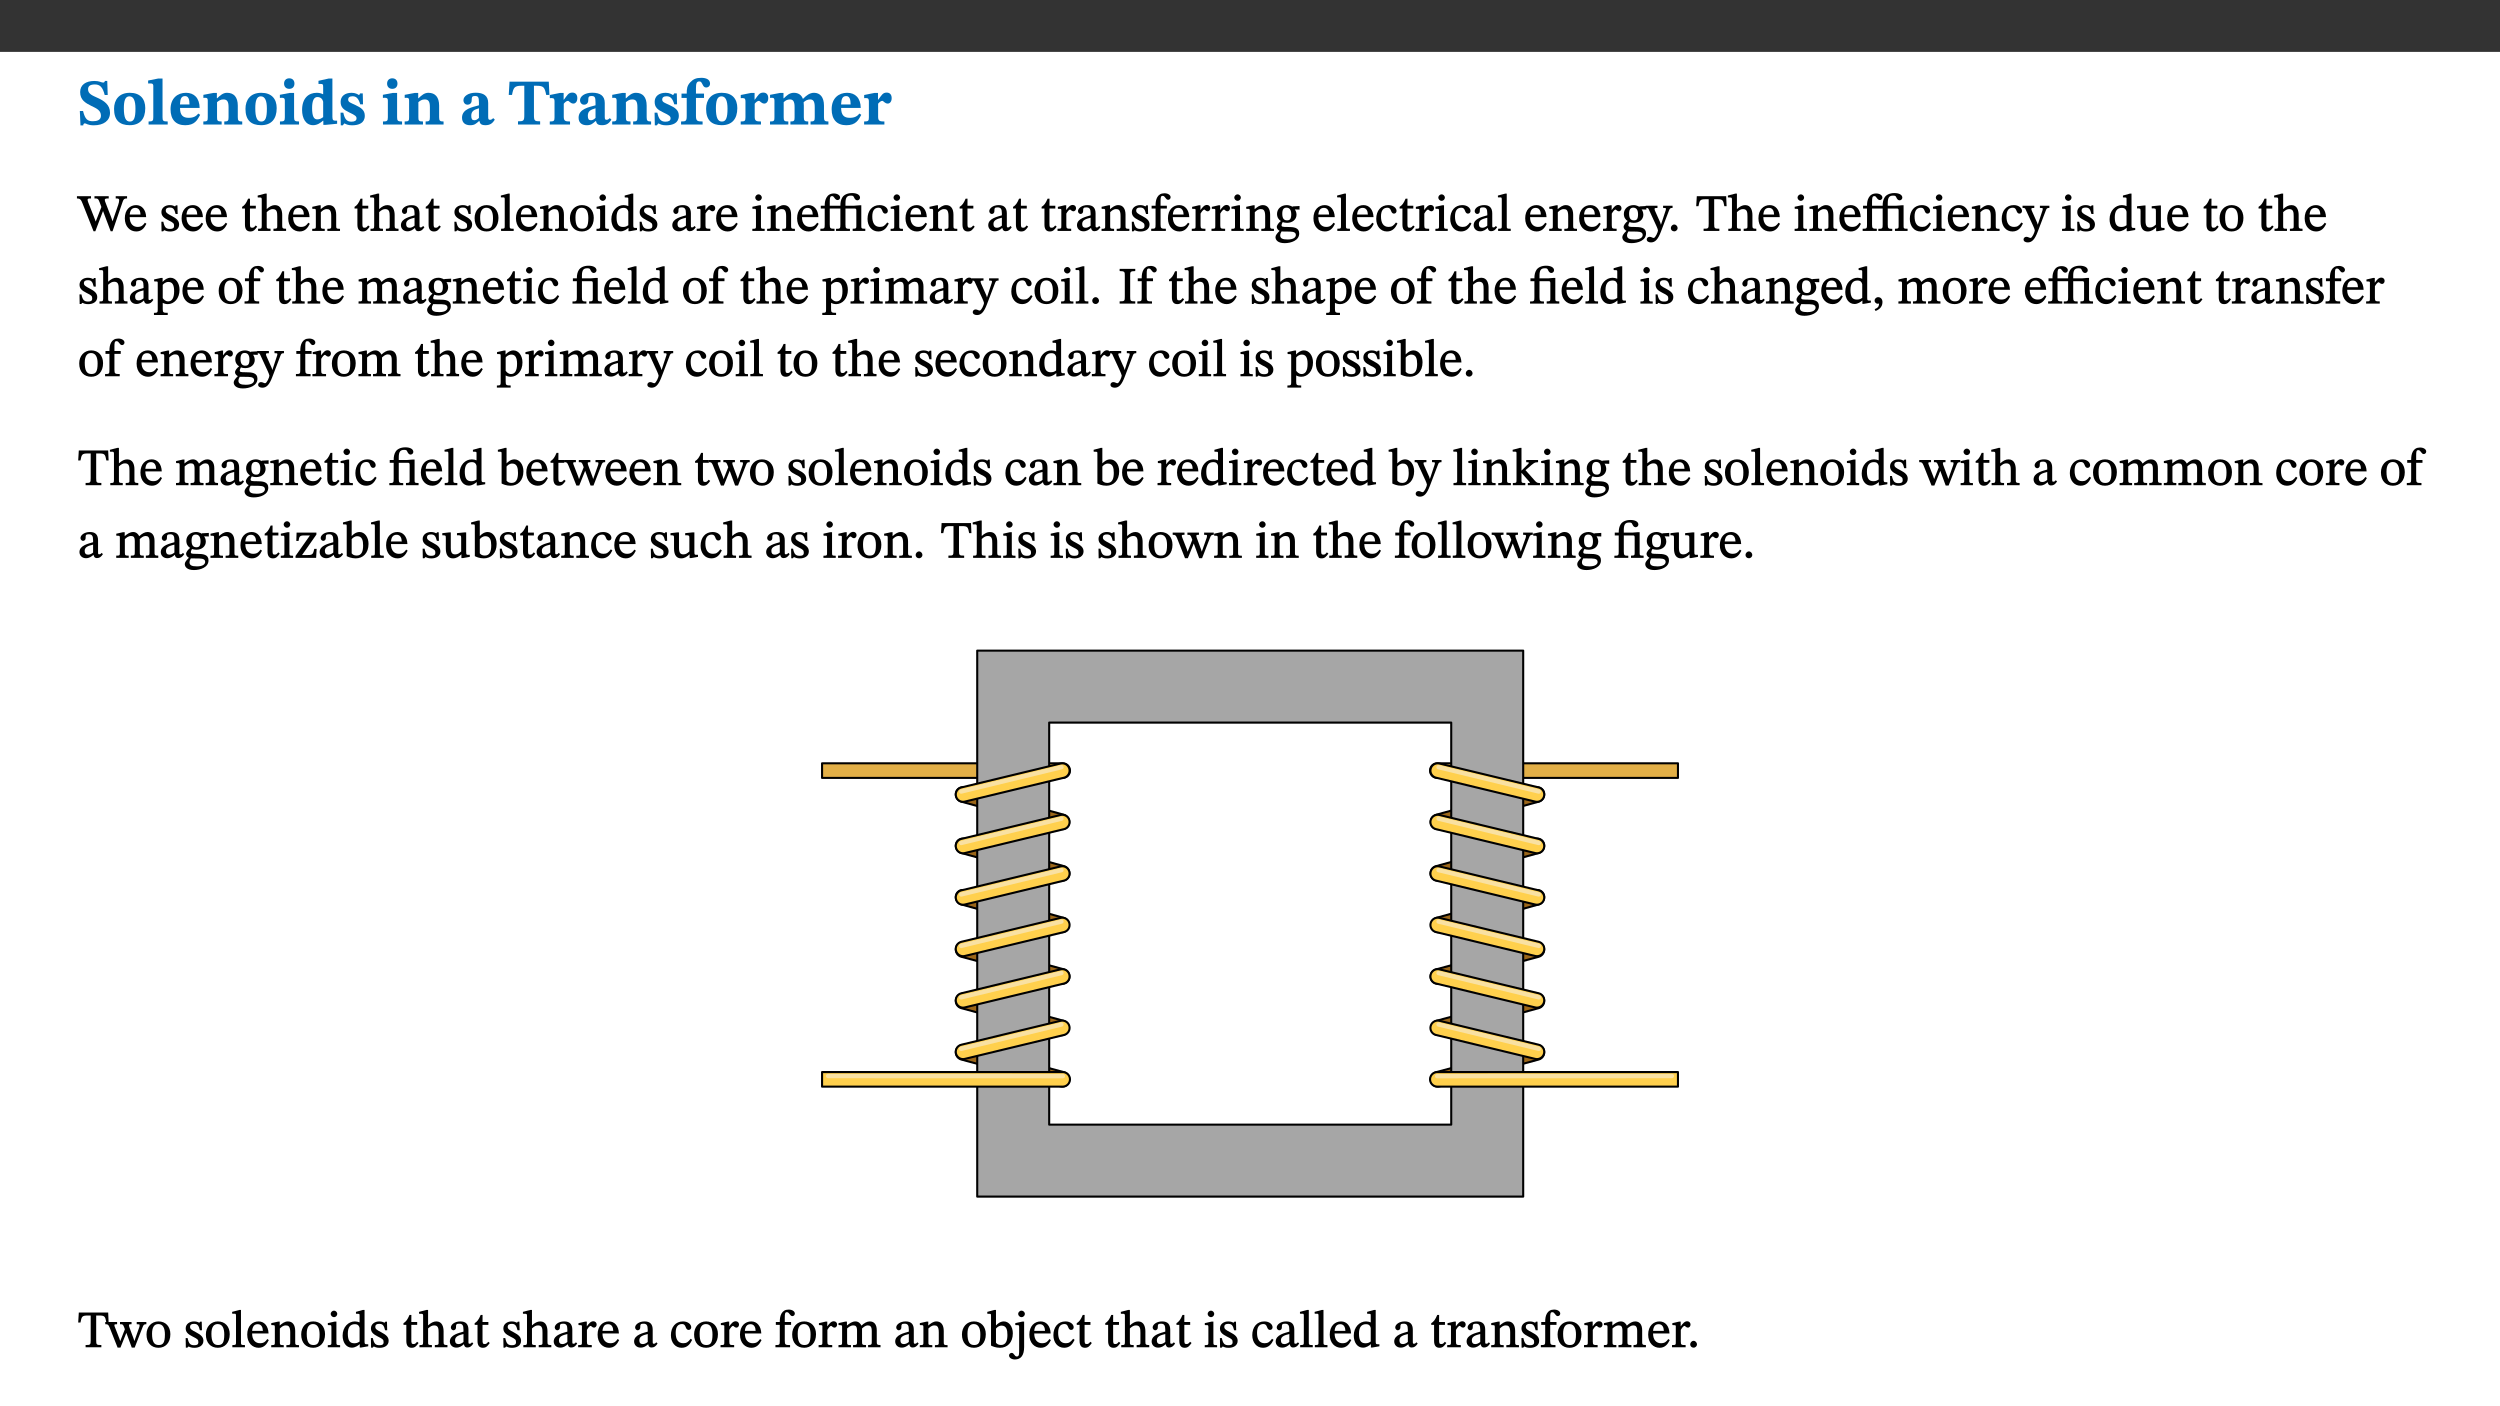 ﻿<?xml version="1.0" encoding="utf-8"?>
<svg xmlns="http://www.w3.org/2000/svg" xmlns:xlink="http://www.w3.org/1999/xlink" viewBox="0 0 960 540" version="1.1">
  <rect x="0" y="0" width="960" height="540" fill="#333333" stroke="none"/>
  <defs>
    <g>
      <symbol overflow="visible" id="glyph0-0">
        <path style="stroke:none;" d="M 7.938 -4.281 L 7.938 -4.688 C 7.938 -7.391 11.922 -9.312 11.922 -12.953 C 11.922 -15.531 9.766 -16.75 7.328 -16.75 C 4.828 -16.75 3.125 -15.234 3.125 -13.234 C 3.125 -12.062 3.594 -11.422 4.391 -11.422 C 4.984 -11.422 5.5 -11.828 5.5 -12.594 C 5.5 -13.531 4.984 -13.562 4.984 -14.375 C 4.984 -15.141 5.656 -15.641 7.109 -15.641 C 8.703 -15.641 9.688 -14.844 9.688 -12.891 C 9.688 -9.062 6.938 -8.156 6.938 -4.938 L 6.938 -4.219 L 7.938 -4.219 Z M 8.875 -1.266 C 8.875 -2.031 8.344 -2.828 7.484 -2.828 C 6.562 -2.828 6.016 -2.062 6.016 -1.266 C 6.016 -0.453 6.5 0.203 7.453 0.203 C 8.344 0.203 8.875 -0.469 8.875 -1.266 Z M 14.75 4.109 L 14.75 -19.625 L 0.25 -19.625 L 0.25 4.188 L 14.75 4.188 Z M 13.453 2.703 L 1.516 2.703 L 1.516 -18.188 L 13.453 -18.188 Z M 13.453 2.703 " />
      </symbol>
      <symbol overflow="visible" id="glyph0-1">
        <path style="stroke:none;" d="M 11.469 -11.422 L 11.297 -16.734 L 10.391 -16.734 C 10.281 -16.125 9.938 -16.125 9.641 -16.125 C 9.016 -16.125 8.281 -16.734 6.391 -16.734 C 3.016 -16.734 0.891 -15.219 0.891 -12.469 C 0.891 -9.438 2.906 -8.281 5.203 -7.141 C 7.109 -6.219 8.875 -5.5 8.875 -3.375 C 8.875 -1.703 7.359 -1.266 5.781 -1.266 C 3.766 -1.266 2.797 -1.938 2 -5.203 L 0.766 -5.203 L 1.016 0.328 L 2.078 0.328 C 2.078 -0.219 2.359 -0.453 2.719 -0.453 C 3.266 -0.453 3.734 0.297 6.141 0.297 C 9.859 0.297 12.359 -1.438 12.359 -4.516 C 12.359 -7.625 10.031 -9.125 7.688 -10.188 C 5.672 -11.125 3.922 -11.719 3.922 -13.531 C 3.922 -14.844 4.812 -15.391 6.562 -15.391 C 8.422 -15.391 9.562 -14.422 10.312 -11.344 L 11.469 -11.344 Z M 11.469 -11.422 " />
      </symbol>
      <symbol overflow="visible" id="glyph0-2">
        <path style="stroke:none;" d="M 6.859 -12.188 C 2.703 -12.188 0.797 -9.484 0.797 -6.016 C 0.797 -1.703 2.906 0.25 6.797 0.25 C 10.688 0.25 12.781 -2.062 12.781 -6.297 C 12.781 -9.859 10.828 -12.188 6.859 -12.188 Z M 6.672 -10.828 C 8.297 -10.828 9.016 -9.188 9.016 -6.094 C 9.016 -2.672 8.5 -1.141 6.859 -1.141 C 5.25 -1.141 4.562 -2.719 4.562 -6.266 C 4.562 -9.094 5.078 -10.828 6.672 -10.828 Z M 6.672 -10.828 " />
      </symbol>
      <symbol overflow="visible" id="glyph0-3">
        <path style="stroke:none;" d="M 7.812 -1.172 C 6.016 -1.172 5.828 -1.438 5.828 -2.844 L 5.828 -17.672 L 4.188 -17.672 L 0.297 -16.906 L 0.297 -15.766 C 0.297 -15.766 0.672 -15.781 1.062 -15.781 C 1.688 -15.781 2.281 -15.766 2.281 -14.812 L 2.281 -2.844 C 2.281 -1.484 2.109 -1.172 0.469 -1.172 L 0.469 0 L 7.812 0 Z M 7.812 -1.172 " />
      </symbol>
      <symbol overflow="visible" id="glyph0-4">
        <path style="stroke:none;" d="M 11.469 -4.219 C 10.656 -3.203 9.672 -2.578 7.734 -2.578 C 5.625 -2.578 4.438 -3.547 4.438 -6.375 L 11.969 -6.375 C 11.922 -10.188 9.859 -12.188 6.734 -12.188 C 3.516 -12.188 0.797 -10.141 0.797 -5.875 C 0.797 -1.938 2.797 0.266 6.422 0.266 C 10.094 0.266 11.078 -1.703 12.172 -3.719 Z M 4.406 -7.609 C 4.516 -10.016 5 -10.922 6.391 -10.922 C 7.703 -10.922 8.078 -9.641 8.078 -7.703 L 4.406 -7.703 Z M 4.406 -7.609 " />
      </symbol>
      <symbol overflow="visible" id="glyph0-5">
        <path style="stroke:none;" d="M 13.859 -7.266 C 13.859 -10.531 12.344 -12.188 9.734 -12.188 C 8.25 -12.188 7.188 -11.297 5.953 -10.094 L 5.828 -10.094 L 5.828 -12.125 L 4.453 -12.125 L 0.641 -11.406 L 0.641 -10.234 C 0.641 -10.234 0.891 -10.266 1.312 -10.266 C 2 -10.266 2.328 -10.141 2.328 -9.219 L 2.328 -2.844 C 2.328 -1.484 2.25 -1.172 0.625 -1.172 L 0.625 0 L 7.656 0 L 7.656 -1.172 C 6.016 -1.172 5.891 -1.484 5.891 -2.844 L 5.891 -8.594 C 6.609 -9.188 7.281 -9.641 8.297 -9.641 C 9.609 -9.641 10.312 -9.047 10.312 -6.719 L 10.312 -2.844 C 10.312 -1.469 10.141 -1.172 8.672 -1.172 L 8.672 0 L 15.562 0 L 15.562 -1.172 C 14.125 -1.172 13.859 -1.484 13.859 -2.844 Z M 13.859 -7.266 " />
      </symbol>
      <symbol overflow="visible" id="glyph0-6">
        <path style="stroke:none;" d="M 7.781 -1.172 C 6.125 -1.172 5.875 -1.438 5.875 -2.875 L 5.875 -12.125 L 4.141 -12.125 L 0.422 -11.422 L 0.422 -10.234 C 0.422 -10.234 0.719 -10.266 1.062 -10.266 C 1.812 -10.266 2.328 -10.234 2.328 -9.125 L 2.328 -2.797 C 2.328 -1.391 2.062 -1.172 0.453 -1.172 L 0.453 0 L 7.781 0 Z M 4.016 -17.75 C 2.75 -17.75 2.031 -16.875 2.031 -15.719 C 2.031 -14.547 2.781 -13.703 4.016 -13.703 C 5.328 -13.703 6.016 -14.547 6.016 -15.734 C 6.016 -16.875 5.328 -17.75 4.016 -17.75 Z M 4.016 -17.75 " />
      </symbol>
      <symbol overflow="visible" id="glyph0-7">
        <path style="stroke:none;" d="M 14.25 -0.375 L 14.25 -1.484 L 13.734 -1.484 C 12.812 -1.484 12.438 -1.641 12.438 -2.906 L 12.438 -17.672 L 11.047 -17.672 L 7.094 -16.797 L 7.094 -15.594 C 7.094 -15.594 7.562 -15.594 7.812 -15.594 C 8.75 -15.594 8.891 -15.469 8.891 -14.375 L 8.891 -11.641 L 8.828 -11.641 C 8 -12.047 7.188 -12.188 6.422 -12.188 C 3.297 -12.188 0.797 -10.141 0.797 -5.578 C 0.797 -2.406 2.188 0.25 5.031 0.25 C 6.672 0.25 7.906 -0.672 8.797 -1.469 L 8.953 -1.469 L 8.953 0.125 L 9.812 0.125 L 14.25 -0.297 Z M 8.891 -2.844 C 8.078 -2.281 7.578 -1.984 6.609 -1.984 C 5.297 -1.984 4.641 -3.203 4.641 -6.312 C 4.641 -9.297 5.406 -10.562 6.672 -10.562 C 8.031 -10.562 8.672 -9.672 8.891 -8.766 Z M 8.891 -2.844 " />
      </symbol>
      <symbol overflow="visible" id="glyph0-8">
        <path style="stroke:none;" d="M 0.891 -4.453 L 0.984 0.297 L 1.766 0.297 L 2.297 -0.391 L 2.484 -0.391 C 3.125 -0.078 3.797 0.297 5.328 0.297 C 7.875 0.297 10.203 -0.562 10.203 -3.375 C 10.203 -5.594 8.672 -6.5 6.547 -7.516 C 4.812 -8.344 3.812 -8.547 3.812 -9.609 C 3.812 -10.328 4.312 -10.859 5.484 -10.859 C 6.812 -10.859 7.75 -10.203 8.453 -7.75 L 9.516 -7.75 L 9.422 -11.969 L 8.422 -11.969 L 8.047 -11.344 L 7.906 -11.344 C 7.516 -11.594 6.609 -12.188 5.156 -12.188 C 2.484 -12.188 0.922 -10.797 0.922 -8.719 C 0.922 -6.547 2.109 -5.672 4.219 -4.656 C 6.547 -3.562 7.031 -3.172 7.031 -2.375 C 7.031 -1.438 6.219 -1.094 5.062 -1.094 C 3.266 -1.094 2.453 -2.125 1.953 -4.562 L 0.875 -4.562 Z M 0.891 -4.453 " />
      </symbol>
      <symbol overflow="visible" id="glyph0-9">
        <path style="stroke:none;" d="M 7.484 -1.391 C 7.703 -0.25 8.203 0.25 9.844 0.25 C 11.703 0.25 12.547 -0.562 13.406 -1.859 L 12.812 -2.453 C 12.438 -2.078 12.016 -1.812 11.625 -1.812 C 11.109 -1.812 10.859 -1.906 10.859 -2.906 L 10.859 -8.281 C 10.859 -11 9.141 -12.219 6.047 -12.219 C 3.172 -12.219 1.359 -10.828 1.359 -9.344 C 1.359 -8.234 2.156 -7.609 2.875 -7.609 C 3.734 -7.609 4.516 -8.125 4.516 -9.266 C 4.516 -10.688 4.781 -10.953 5.781 -10.953 C 6.969 -10.953 7.312 -10.578 7.312 -8.469 L 7.312 -7.391 C 4.953 -6.688 0.812 -6.078 0.812 -2.625 C 0.812 -0.625 2.125 0.266 3.938 0.266 C 5.656 0.266 6.188 -0.344 7.328 -1.312 L 7.484 -1.312 Z M 7.312 -2.547 C 6.594 -1.859 6.141 -1.656 5.5 -1.656 C 4.734 -1.656 4.359 -2.109 4.359 -3.328 C 4.359 -5.172 5.375 -5.656 7.312 -6.25 Z M 7.312 -2.547 " />
      </symbol>
      <symbol overflow="visible" id="glyph0-10">
        <path style="stroke:none;" d="M 15.953 -11.453 L 15.719 -16.453 L 0.641 -16.453 L 0.344 -11.375 L 1.594 -11.375 C 2.125 -14.125 2.453 -14.891 5.203 -14.891 L 6.312 -14.891 L 6.312 -3.672 C 6.312 -1.406 6.047 -1.234 3.891 -1.234 L 3.891 0 L 12.391 0 L 12.391 -1.234 C 10.281 -1.234 10.016 -1.406 10.016 -3.672 L 10.016 -14.891 L 11.109 -14.891 C 13.859 -14.891 14.156 -14.125 14.719 -11.375 L 15.953 -11.375 Z M 15.953 -11.453 " />
      </symbol>
      <symbol overflow="visible" id="glyph0-11">
        <path style="stroke:none;" d="M 5.828 -12.125 L 4.406 -12.125 L 0.516 -11.344 L 0.516 -10.141 C 0.516 -10.141 0.797 -10.156 1.281 -10.156 C 2.156 -10.156 2.328 -9.734 2.328 -8.844 L 2.328 -2.781 C 2.328 -1.391 2.109 -1.172 0.5 -1.172 L 0.5 0 L 8.281 0 L 8.281 -1.172 C 6.516 -1.172 5.875 -1.344 5.875 -2.953 L 5.875 -8 C 6.438 -8.656 6.969 -9.094 7.516 -9.094 C 7.906 -9.094 8.469 -8.047 9.562 -8.047 C 10.312 -8.047 11.078 -8.703 11.078 -10.141 C 11.078 -11.406 10.453 -12.266 9.172 -12.266 C 7.609 -12.266 7.234 -11.25 5.922 -9.547 L 5.828 -9.547 Z M 5.828 -12.125 " />
      </symbol>
      <symbol overflow="visible" id="glyph0-12">
        <path style="stroke:none;" d="M 0.328 -11.797 L 0.328 -10.203 L 2.328 -10.203 L 2.328 -3.391 C 2.328 -1.312 2 -1.172 0.156 -1.172 L 0.156 0 L 8.422 0 L 8.422 -1.172 C 6.297 -1.172 5.875 -1.406 5.875 -3.391 L 5.875 -10.203 L 8.969 -10.203 L 8.969 -11.891 L 5.875 -11.891 L 5.875 -13.953 C 5.875 -15.891 6.172 -16.547 7.141 -16.547 C 7.578 -16.547 7.859 -16.5 8.297 -15.594 C 8.75 -14.625 9.062 -14.219 9.844 -14.219 C 10.5 -14.219 11.281 -14.688 11.281 -15.719 C 11.281 -17.344 9.734 -17.938 7.906 -17.938 C 5.953 -17.938 4.812 -17.422 3.719 -16.25 C 2.453 -14.922 2.328 -13.734 2.328 -11.891 L 0.328 -11.891 Z M 0.328 -11.797 " />
      </symbol>
      <symbol overflow="visible" id="glyph0-13">
        <path style="stroke:none;" d="M 13.609 -7.266 C 13.609 -7.734 13.578 -8.172 13.531 -8.547 C 14.172 -9.188 15.062 -9.641 15.984 -9.641 C 17.156 -9.641 17.797 -9.047 17.797 -6.719 L 17.797 -2.844 C 17.797 -1.469 17.641 -1.172 16.188 -1.172 L 16.188 0 L 23.047 0 L 23.047 -1.172 C 21.609 -1.172 21.344 -1.484 21.344 -2.844 L 21.344 -7.266 C 21.344 -10.531 19.844 -12.188 17.516 -12.188 C 15.859 -12.188 14.578 -11.156 13.375 -9.938 L 13.203 -9.938 C 12.688 -11.453 11.375 -12.188 9.781 -12.188 C 8.047 -12.188 7.016 -11.125 5.953 -10.094 L 5.797 -10.094 L 5.797 -12.125 L 4.453 -12.125 L 0.641 -11.406 L 0.641 -10.234 C 0.641 -10.234 0.891 -10.266 1.312 -10.266 C 2 -10.266 2.328 -10.141 2.328 -9.219 L 2.328 -2.844 C 2.328 -1.484 2.25 -1.172 0.625 -1.172 L 0.625 0 L 7.656 0 L 7.656 -1.172 C 6.016 -1.172 5.875 -1.484 5.875 -2.844 L 5.875 -8.578 C 6.547 -9.25 7.328 -9.641 8.234 -9.641 C 9.391 -9.641 10.062 -9.047 10.062 -6.719 L 10.062 -2.844 C 10.062 -1.469 9.938 -1.172 8.453 -1.172 L 8.453 0 L 15.312 0 L 15.312 -1.172 C 13.875 -1.172 13.609 -1.484 13.609 -2.844 Z M 13.609 -7.266 " />
      </symbol>
      <symbol overflow="visible" id="glyph1-0">
        <path style="stroke:none;" d="M 6.5 -3.5 L 6.5 -3.828 C 6.5 -6 9.703 -7.547 9.703 -10.484 C 9.703 -12.547 7.844 -13.594 5.891 -13.594 C 3.891 -13.594 2.375 -12.312 2.375 -10.703 C 2.375 -9.766 2.891 -9.188 3.531 -9.188 C 4 -9.188 4.547 -9.562 4.547 -10.188 C 4.547 -10.938 4.125 -10.953 4.125 -11.609 C 4.125 -12.234 4.547 -12.578 5.719 -12.578 C 7 -12.578 7.656 -12 7.656 -10.422 C 7.656 -7.344 5.438 -6.609 5.438 -4.031 L 5.438 -3.391 L 6.5 -3.391 Z M 7.25 -1.078 C 7.25 -1.688 6.719 -2.391 6.016 -2.391 C 5.281 -2.391 4.703 -1.719 4.703 -1.078 C 4.703 -0.422 5.219 0.156 6 0.156 C 6.719 0.156 7.25 -0.438 7.25 -1.078 Z M 11.969 3.25 L 11.969 -15.891 L 0.062 -15.891 L 0.062 3.359 L 11.969 3.359 Z M 10.812 2.047 L 1.328 2.047 L 1.328 -14.625 L 10.672 -14.625 L 10.672 2.047 Z M 10.812 2.047 " />
      </symbol>
      <symbol overflow="visible" id="glyph1-1">
        <path style="stroke:none;" d="M 18.781 -13.344 L 14.547 -13.344 L 14.547 -12.484 C 15.594 -12.484 15.875 -12.375 15.875 -11.781 C 15.875 -11.281 15.719 -10.672 15.516 -10.047 L 13.281 -3.562 L 13.375 -3.562 L 12.75 -5.406 L 10.672 -10.781 C 10.531 -11.141 10.344 -11.609 10.344 -11.938 C 10.344 -12.375 10.734 -12.484 11.859 -12.484 L 11.859 -13.344 L 6.391 -13.344 L 6.391 -12.484 C 7.672 -12.484 7.844 -12.453 8.484 -10.719 L 9.047 -9.188 L 6.828 -3.5 L 6.906 -3.5 L 6.328 -5.047 L 4.031 -10.859 C 3.828 -11.375 3.75 -11.719 3.75 -11.953 C 3.75 -12.375 3.922 -12.484 5.062 -12.484 L 5.062 -13.344 L -0.344 -13.344 L -0.344 -12.484 C 0.844 -12.453 1.234 -12.109 1.859 -10.438 L 6.031 0.125 L 6.719 0.125 L 9.719 -7.797 L 9.625 -7.797 L 12.609 0.125 L 13.328 0.125 L 17.219 -11.234 C 17.578 -12.25 17.844 -12.469 18.906 -12.484 L 18.906 -13.344 Z M 18.781 -13.344 " />
      </symbol>
      <symbol overflow="visible" id="glyph1-2">
        <path style="stroke:none;" d="M 8.172 -3.062 C 7.531 -2.234 7.016 -1.547 5.406 -1.547 C 3.812 -1.547 2.406 -2.672 2.406 -5.297 L 8.719 -5.297 C 8.609 -8.203 7.047 -9.922 4.875 -9.922 C 2.547 -9.922 0.531 -8.188 0.531 -4.859 C 0.531 -1.656 2.531 0.203 4.922 0.203 C 6.969 0.203 8.047 -1.172 8.812 -2.75 L 8.234 -3.172 Z M 2.391 -6.156 C 2.547 -8.016 3.234 -8.859 4.578 -8.859 C 6 -8.859 6.516 -7.625 6.547 -6.297 L 2.406 -6.297 Z M 2.391 -6.156 " />
      </symbol>
      <symbol overflow="visible" id="glyph1-3">
        <path style="stroke:none;" d="M 0.641 -3.391 L 0.703 0.156 L 1.297 0.156 L 1.719 -0.297 C 2.234 -0.078 2.828 0.219 3.984 0.219 C 5.781 0.219 7.453 -0.625 7.453 -2.484 C 7.453 -3.969 6.438 -4.797 4.625 -5.75 C 2.953 -6.609 2.328 -7.016 2.328 -7.797 C 2.328 -8.688 2.906 -8.984 3.828 -8.984 C 5.047 -8.984 5.641 -8.531 6.094 -6.516 L 6.891 -6.516 L 6.812 -9.828 L 6.219 -9.828 L 5.875 -9.406 L 5.938 -9.406 C 5.438 -9.641 4.844 -9.922 3.844 -9.922 C 2.125 -9.922 0.656 -8.906 0.656 -7.266 C 0.656 -5.797 1.516 -5.016 3.328 -4.109 L 3.422 -4.062 C 5.281 -3.141 5.516 -2.891 5.516 -1.953 C 5.516 -1.016 4.938 -0.781 3.938 -0.781 C 2.469 -0.781 1.828 -1.328 1.391 -3.531 L 0.641 -3.531 Z M 0.641 -3.391 " />
      </symbol>
      <symbol overflow="visible" id="glyph1-4">
        <path style="stroke:none;" d="M 5.734 -2.016 C 5.234 -1.453 5.078 -1.234 4.438 -1.234 C 3.672 -1.234 3.609 -1.578 3.609 -2.984 L 3.609 -8.594 L 5.859 -8.594 L 5.859 -9.688 L 3.609 -9.688 L 3.625 -12.406 L 2.906 -12.406 C 2.125 -10.578 1.578 -9.844 0.594 -9.25 L 0.594 -8.594 L 1.688 -8.594 L 1.688 -2.438 C 1.688 -0.641 2.406 0.203 3.75 0.203 C 5.016 0.203 5.516 -0.438 6.391 -1.641 L 5.812 -2.109 Z M 5.734 -2.016 " />
      </symbol>
      <symbol overflow="visible" id="glyph1-5">
        <path style="stroke:none;" d="M 3.719 -7.188 C 4.703 -8.094 5.344 -8.391 6.109 -8.391 C 7.734 -8.391 7.812 -7.125 7.812 -5.5 L 7.812 -2.047 C 7.812 -1.094 7.875 -0.844 6.359 -0.844 L 6.359 0 L 11.203 0 L 11.203 -0.844 C 9.828 -0.844 9.719 -1.078 9.719 -2.125 L 9.719 -6.094 C 9.719 -7.734 9.219 -9.922 6.938 -9.922 C 5.875 -9.922 4.859 -9.422 3.641 -8.281 L 3.766 -8.281 L 3.766 -14.328 L 3.109 -14.328 L 0.297 -13.594 L 0.297 -12.922 L 0.516 -12.844 C 0.516 -12.844 0.703 -12.844 1.016 -12.844 C 1.547 -12.844 1.859 -12.875 1.859 -12.172 L 1.859 -1.969 C 1.859 -0.859 1.641 -0.844 0.453 -0.844 L 0.453 0 L 5.234 0 L 5.234 -0.844 C 3.75 -0.844 3.766 -1.016 3.766 -2.047 L 3.766 -7.219 Z M 3.719 -7.188 " />
      </symbol>
      <symbol overflow="visible" id="glyph1-6">
        <path style="stroke:none;" d="M 9.703 -6.234 C 9.703 -8.531 8.719 -9.922 6.906 -9.922 C 5.656 -9.922 4.688 -9.156 3.641 -8.25 L 3.75 -8.25 L 3.766 -9.859 L 3.188 -9.859 L 0.516 -9.266 L 0.516 -8.562 L 0.734 -8.484 C 0.734 -8.484 0.859 -8.484 1.188 -8.484 C 1.734 -8.484 1.891 -8.453 1.891 -7.734 L 1.891 -2.125 C 1.891 -1.016 1.969 -0.812 0.5 -0.812 L 0.5 0 L 5.312 0 L 5.312 -0.812 C 3.766 -0.812 3.812 -1.016 3.812 -2.125 L 3.812 -7.188 C 4.359 -7.703 5.016 -8.391 6.094 -8.391 C 7 -8.391 7.797 -8.125 7.797 -5.734 L 7.797 -2.125 C 7.797 -1.016 7.875 -0.812 6.312 -0.812 L 6.312 0 L 11.172 0 L 11.172 -0.812 C 9.719 -0.812 9.703 -1.016 9.703 -2.125 Z M 9.703 -6.234 " />
      </symbol>
      <symbol overflow="visible" id="glyph1-7">
        <path style="stroke:none;" d="M 6 -1.359 C 6.109 -0.484 6.453 0.094 7.328 0.094 C 8.344 0.094 8.906 -0.359 9.641 -1.422 L 9.156 -1.906 C 8.812 -1.516 8.625 -1.359 8.25 -1.359 C 7.828 -1.359 7.766 -1.375 7.766 -2.188 L 7.766 -6.719 C 7.766 -8.781 6.828 -9.922 4.656 -9.922 C 2.484 -9.922 1.016 -8.703 1.016 -7.594 C 1.016 -6.938 1.594 -6.516 1.984 -6.516 C 2.547 -6.516 2.984 -6.938 2.984 -7.547 C 2.984 -8.75 3.062 -9.047 4.203 -9.047 C 5.406 -9.047 5.859 -8.5 5.859 -6.766 L 5.859 -6 C 4.281 -5.5 0.625 -4.844 0.625 -2.219 C 0.625 -0.938 1.594 0.141 3.125 0.141 C 4.406 0.141 5.203 -0.453 6.094 -1.234 L 6.016 -1.234 Z M 5.891 -2.047 C 5.219 -1.5 4.609 -1.219 3.938 -1.219 C 3.094 -1.219 2.625 -1.688 2.625 -2.688 C 2.625 -4.25 4.188 -4.656 5.859 -5.078 L 5.859 -2.016 Z M 5.891 -2.047 " />
      </symbol>
      <symbol overflow="visible" id="glyph1-8">
        <path style="stroke:none;" d="M 5.141 -9.922 C 2.453 -9.922 0.531 -7.828 0.531 -4.938 C 0.531 -1.719 2.344 0.203 5.141 0.203 C 7.734 0.203 9.688 -1.672 9.688 -5.016 C 9.688 -7.969 7.875 -9.922 5.141 -9.922 Z M 5.062 -8.906 C 6.828 -8.906 7.594 -7.375 7.594 -4.922 C 7.594 -1.672 6.859 -0.859 5.219 -0.859 C 3.5 -0.844 2.656 -2.031 2.656 -5.203 C 2.656 -7.75 3.547 -8.906 5.062 -8.906 Z M 5.062 -8.906 " />
      </symbol>
      <symbol overflow="visible" id="glyph1-9">
        <path style="stroke:none;" d="M 5.172 -0.844 C 3.75 -0.844 3.766 -0.969 3.766 -2.125 L 3.766 -14.328 L 3.141 -14.328 L 0.375 -13.594 L 0.375 -12.953 L 0.594 -12.875 C 0.594 -12.875 0.812 -12.875 1.156 -12.875 C 1.656 -12.875 1.859 -12.953 1.859 -12.125 L 1.859 -2.125 C 1.859 -1.016 1.906 -0.844 0.453 -0.844 L 0.453 0 L 5.297 0 L 5.297 -0.844 Z M 5.172 -0.844 " />
      </symbol>
      <symbol overflow="visible" id="glyph1-10">
        <path style="stroke:none;" d="M 2.891 -14.062 C 2.188 -14.062 1.609 -13.406 1.609 -12.812 C 1.609 -12.188 2.219 -11.547 2.891 -11.547 C 3.578 -11.547 4.141 -12.188 4.141 -12.812 C 4.141 -13.406 3.578 -14.062 2.891 -14.062 Z M 5.125 -0.812 C 3.781 -0.812 3.812 -0.969 3.812 -2.125 L 3.812 -9.859 L 3.172 -9.859 L 0.516 -9.281 L 0.516 -8.594 L 0.734 -8.5 C 0.734 -8.5 0.875 -8.5 1.156 -8.5 C 1.734 -8.5 1.891 -8.547 1.891 -7.688 L 1.891 -2.125 C 1.891 -1 1.969 -0.812 0.5 -0.812 L 0.5 0 L 5.234 0 L 5.234 -0.812 Z M 5.125 -0.812 " />
      </symbol>
      <symbol overflow="visible" id="glyph1-11">
        <path style="stroke:none;" d="M 10.359 -0.484 L 10.359 -1.156 L 9.828 -1.156 C 9.078 -1.156 8.938 -1.219 8.938 -2.25 L 8.938 -14.328 L 8.281 -14.328 L 5.641 -13.594 L 5.641 -12.922 L 5.859 -12.844 C 5.859 -12.844 6.109 -12.844 6.297 -12.844 C 7.078 -12.844 7.031 -12.797 7.031 -11.906 L 7.031 -9.547 C 6.641 -9.734 5.891 -9.922 5.234 -9.922 C 2.734 -9.922 0.516 -7.766 0.516 -4.484 C 0.516 -1.938 1.812 0.156 4.062 0.156 C 5.375 0.156 6.469 -0.641 7.188 -1.281 L 7.094 -1.281 L 7.094 0.094 L 7.688 0.094 L 10.359 -0.375 Z M 7.078 -2.234 C 6.375 -1.75 5.938 -1.531 5 -1.531 C 3.312 -1.531 2.516 -2.516 2.516 -5.266 C 2.516 -7.766 3.531 -8.859 5.203 -8.859 C 6.438 -8.859 6.875 -8.203 7.031 -7.391 L 7.031 -2.219 Z M 7.078 -2.234 " />
      </symbol>
      <symbol overflow="visible" id="glyph1-12">
        <path style="stroke:none;" d="M 3.641 -9.859 L 3.172 -9.859 L 0.562 -9.25 L 0.562 -8.562 L 0.781 -8.484 C 0.781 -8.484 0.922 -8.484 1.312 -8.484 C 2.031 -8.484 1.891 -8.25 1.891 -7.531 L 1.891 -2.047 C 1.891 -0.938 1.891 -0.844 0.438 -0.844 L 0.438 0 L 5.672 0 L 5.672 -0.844 C 4.062 -0.844 3.812 -0.891 3.812 -2.156 L 3.812 -6.672 C 4.25 -7.406 4.797 -8.203 5.266 -8.203 C 5.5 -8.203 5.891 -7.531 6.547 -7.531 C 7 -7.531 7.547 -7.969 7.547 -8.719 C 7.547 -9.406 7.047 -9.984 6.281 -9.984 C 5.312 -9.984 4.625 -9.25 3.625 -7.812 L 3.766 -7.812 L 3.766 -9.859 Z M 3.641 -9.859 " />
      </symbol>
      <symbol overflow="visible" id="glyph1-13">
        <path style="stroke:none;" d="M 17.359 -0.844 C 15.922 -0.844 15.938 -1 15.938 -2.125 L 15.938 -9.859 L 15.297 -9.859 L 13.172 -9.688 L 9.859 -9.688 L 9.859 -10.75 C 9.859 -12.953 10.531 -13.562 11.906 -13.562 C 12.594 -13.562 12.906 -13.5 13.125 -12.922 C 13.391 -12.328 13.781 -11.75 14.391 -11.75 C 14.984 -11.75 15.453 -12.234 15.453 -12.797 C 15.453 -13.906 14.141 -14.547 12.406 -14.547 C 10.5 -14.547 9.219 -13.781 8.688 -12.922 C 8.125 -12.031 7.906 -11.078 7.906 -9.688 L 3.828 -9.688 L 3.828 -11.234 C 3.828 -12.906 4 -13.375 4.734 -13.375 C 5.141 -13.375 5.219 -13.25 5.625 -12.703 C 6.016 -12.172 6.328 -11.859 6.859 -11.859 C 7.297 -11.859 7.797 -12.25 7.797 -12.844 C 7.797 -13.719 6.719 -14.391 5.422 -14.391 C 4 -14.391 3.125 -13.766 2.594 -12.844 C 2.078 -11.938 1.891 -11.062 1.891 -9.688 L 0.375 -9.688 L 0.375 -8.594 L 1.891 -8.594 L 1.891 -2.484 C 1.891 -0.938 1.812 -0.844 0.219 -0.844 L 0.219 0 L 5.656 0 L 5.656 -0.844 C 4.078 -0.844 3.828 -0.938 3.828 -2.484 L 3.828 -8.594 L 7.906 -8.594 L 7.906 -2.484 C 7.906 -0.938 7.828 -0.812 6.234 -0.812 L 6.234 0 L 11.578 0 L 11.578 -0.812 C 10.062 -0.812 9.859 -0.953 9.859 -2.484 L 9.859 -8.594 L 13.609 -8.594 C 13.984 -8.484 14.031 -8.312 14.031 -7.656 L 14.031 -2.125 C 14.031 -1.078 14.078 -0.844 12.625 -0.844 L 12.625 0 L 17.469 0 L 17.469 -0.844 Z M 17.359 -0.844 " />
      </symbol>
      <symbol overflow="visible" id="glyph1-14">
        <path style="stroke:none;" d="M 8.031 -3.172 C 7.125 -2.016 6.547 -1.547 5.266 -1.547 C 3.203 -1.547 2.344 -3.125 2.344 -5.562 C 2.344 -7.844 3.203 -8.922 4.828 -8.922 C 6.531 -8.922 5.875 -6.656 7.344 -6.656 C 7.906 -6.656 8.312 -7.094 8.312 -7.672 C 8.312 -8.828 7.031 -9.922 5.156 -9.922 C 2.297 -9.922 0.516 -7.75 0.516 -4.625 C 0.516 -1.859 2.156 0.203 4.641 0.203 C 6.766 0.203 7.875 -1.172 8.672 -2.844 L 8.094 -3.266 Z M 8.031 -3.172 " />
      </symbol>
      <symbol overflow="visible" id="glyph1-15">
        <path style="stroke:none;" d="M 0.375 -9.547 L 0.375 -8.594 L 1.891 -8.594 L 1.891 -2.484 C 1.891 -0.938 1.812 -0.844 0.219 -0.844 L 0.219 0 L 5.844 0 L 5.844 -0.844 C 4.062 -0.844 3.812 -0.938 3.812 -2.484 L 3.812 -8.594 L 6.234 -8.594 L 6.234 -9.688 L 3.812 -9.688 L 3.812 -11.312 C 3.812 -12.984 3.906 -13.469 4.641 -13.469 C 5.641 -13.469 5.734 -11.953 6.734 -11.953 C 7.188 -11.953 7.672 -12.344 7.672 -12.922 C 7.672 -13.828 6.609 -14.469 5.312 -14.469 C 3.922 -14.469 3.109 -13.891 2.562 -12.969 C 2.047 -12.047 1.891 -11.062 1.891 -9.688 L 0.375 -9.688 Z M 0.375 -9.547 " />
      </symbol>
      <symbol overflow="visible" id="glyph1-16">
        <path style="stroke:none;" d="M 2.453 -3.891 C 1.516 -3.172 0.781 -2.234 0.781 -1.516 C 0.781 -0.953 1.25 -0.344 1.891 -0.016 L 1.891 -0.062 C 0.859 0.938 0.281 1.719 0.281 2.375 C 0.281 3.469 1.188 4.688 3.812 4.688 C 6.312 4.688 9.391 3.641 9.391 0.969 C 9.391 -1.312 7.344 -1.531 4.844 -1.531 C 3.016 -1.531 2.609 -1.594 2.609 -2.188 C 2.609 -2.531 2.891 -3.172 3.047 -3.391 C 3.531 -3.234 4.078 -3.109 4.719 -3.109 C 6.812 -3.109 8.359 -4.406 8.359 -6.25 C 8.359 -7.25 7.891 -8.016 7.656 -8.344 L 7.656 -8.266 L 9.516 -8.203 L 9.516 -9.578 L 6.828 -9.422 L 6.906 -9.203 C 6.906 -9.203 5.938 -9.922 4.625 -9.922 C 2.516 -9.922 0.875 -8.531 0.875 -6.531 C 0.875 -5.234 1.5 -4.297 2.406 -3.766 L 2.406 -3.859 Z M 4.484 -8.938 C 5.75 -8.938 6.328 -7.984 6.328 -6.375 C 6.328 -4.484 5.734 -4.062 4.734 -4.062 C 3.453 -4.062 2.891 -4.906 2.891 -6.609 C 2.891 -8.281 3.453 -8.938 4.484 -8.938 Z M 2.531 0.203 C 2.812 0.203 3.188 0.219 4.781 0.234 C 6.109 0.266 8.109 0.094 8.109 1.531 C 8.109 2.391 7.312 3.281 4.953 3.281 C 2.922 3.281 2.094 2.844 2.094 1.688 C 2.094 1.281 2.188 0.891 2.594 0.203 Z M 2.531 0.203 " />
      </symbol>
      <symbol overflow="visible" id="glyph1-17">
        <path style="stroke:none;" d="M 9.828 -9.688 L 6.297 -9.688 L 6.297 -8.844 C 7.094 -8.844 7.406 -8.859 7.406 -8.469 C 7.406 -8.312 7.344 -8.125 7.312 -7.969 L 5.438 -2.266 L 5.5 -2.266 L 5.234 -3.172 L 3.281 -7.547 C 3.172 -7.828 3.016 -8.172 3.016 -8.406 C 3.016 -8.766 3.125 -8.828 4.141 -8.828 L 4.141 -9.688 L -0.375 -9.688 L -0.375 -8.844 C 0.484 -8.844 0.625 -8.703 0.812 -8.25 L 3.75 -1.859 C 3.984 -1.312 4.344 -0.484 4.344 -0.219 C 4.344 0.359 3.344 2.688 2.703 2.688 C 2.219 2.688 1.797 2.25 1.094 2.25 C 0.562 2.25 0.016 2.656 0.016 3.25 C 0.016 4 0.734 4.406 1.641 4.406 C 3.25 4.406 4.344 3.25 5.453 0.312 L 8.562 -7.844 C 8.844 -8.625 9.031 -8.844 9.938 -8.844 L 9.938 -9.688 Z M 9.828 -9.688 " />
      </symbol>
      <symbol overflow="visible" id="glyph1-18">
        <path style="stroke:none;" d="M 3.75 -1.094 C 3.75 -1.75 3.203 -2.469 2.453 -2.469 C 1.719 -2.469 1.141 -1.766 1.141 -1.109 C 1.141 -0.438 1.656 0.156 2.438 0.156 C 3.203 0.156 3.75 -0.484 3.75 -1.094 Z M 3.75 -1.094 " />
      </symbol>
      <symbol overflow="visible" id="glyph1-19">
        <path style="stroke:none;" d="M 11.812 -9.625 L 11.656 -13.344 L 0.375 -13.344 L 0.141 -9.5 L 1.016 -9.5 C 1.453 -11.797 1.609 -12.188 3.812 -12.188 L 4.938 -12.188 L 4.938 -2.734 C 4.938 -0.922 4.797 -0.859 2.984 -0.859 L 2.984 0 L 9.031 0 L 9.031 -0.859 C 7.188 -0.859 7.047 -0.922 7.047 -2.734 L 7.047 -12.188 L 8.188 -12.188 C 10.406 -12.188 10.5 -11.797 10.953 -9.5 L 11.828 -9.5 Z M 11.812 -9.625 " />
      </symbol>
      <symbol overflow="visible" id="glyph1-20">
        <path style="stroke:none;" d="M 10.75 -1.156 L 10.562 -1.156 C 9.609 -1.156 9.484 -1.156 9.484 -2.328 L 9.484 -9.781 L 8.891 -9.781 L 5.953 -9.484 L 5.953 -8.672 C 7.375 -8.672 7.562 -8.688 7.562 -7.625 L 7.562 -2.453 C 6.812 -1.797 6.281 -1.328 5.266 -1.328 C 4.219 -1.328 3.578 -1.797 3.578 -3.828 L 3.578 -9.781 L 3.031 -9.781 L 0.312 -9.469 L 0.312 -8.672 C 1.531 -8.641 1.672 -8.688 1.672 -7.609 L 1.672 -3.562 C 1.672 -0.859 2.766 0.203 4.422 0.203 C 5.703 0.203 6.719 -0.438 7.734 -1.438 L 7.656 -1.438 L 7.656 0.094 L 8.234 0.094 L 10.875 -0.375 L 10.875 -1.156 Z M 10.75 -1.156 " />
      </symbol>
      <symbol overflow="visible" id="glyph1-21">
        <path style="stroke:none;" d="M 3.5 -9.859 L 3.016 -9.859 L 0.359 -9.281 L 0.359 -8.594 L 0.578 -8.5 C 0.578 -8.5 0.875 -8.5 1.141 -8.5 C 1.797 -8.5 1.75 -8.359 1.75 -7.609 L 1.75 2.25 C 1.75 3.359 1.688 3.562 0.297 3.562 L 0.297 4.375 L 5.594 4.375 L 5.594 3.547 C 3.922 3.547 3.672 3.422 3.672 2.125 L 3.672 -0.359 L 3.578 -0.359 C 4.109 0 4.875 0.203 5.641 0.203 C 8.031 0.203 10.125 -1.938 10.125 -5.312 C 10.125 -7.922 8.625 -9.922 6.656 -9.922 C 5.484 -9.922 4.422 -9.266 3.484 -8.188 L 3.625 -8.188 L 3.625 -9.859 Z M 3.625 -7.125 C 4 -7.625 4.781 -8.312 5.844 -8.312 C 7.312 -8.312 8.047 -7.266 8.047 -4.766 C 8.047 -1.984 7.125 -0.844 5.734 -0.844 C 4.625 -0.844 4 -1.688 3.672 -2.078 L 3.672 -7.172 Z M 3.625 -7.125 " />
      </symbol>
      <symbol overflow="visible" id="glyph1-22">
        <path style="stroke:none;" d="M 3.766 -7.156 C 4.344 -7.688 5.141 -8.391 6.172 -8.391 C 7.094 -8.391 7.625 -8.062 7.625 -6.375 L 7.625 -2.438 C 7.625 -1.031 7.656 -0.844 6.094 -0.844 L 6.094 0 L 11.078 0 L 11.078 -0.844 C 9.516 -0.844 9.547 -1.062 9.547 -2.438 L 9.547 -7.219 C 10.156 -7.75 10.891 -8.391 11.719 -8.391 C 12.656 -8.391 13.281 -8.062 13.281 -6.25 L 13.281 -2.438 C 13.281 -1.219 13.375 -0.844 11.875 -0.844 L 11.875 0 L 16.641 0 L 16.641 -0.844 C 15.141 -0.844 15.203 -1.172 15.203 -2.438 L 15.203 -6.5 C 15.203 -8.906 14.062 -9.922 12.516 -9.922 C 11.453 -9.922 10.344 -9.297 9.281 -8.266 L 9.344 -8.266 C 8.984 -9.078 8.188 -9.922 7.047 -9.922 C 5.703 -9.922 4.688 -9.141 3.641 -8.25 L 3.75 -8.25 L 3.75 -9.859 L 3.141 -9.859 L 0.516 -9.266 L 0.516 -8.562 L 0.734 -8.484 C 0.734 -8.484 0.891 -8.484 1.188 -8.484 C 1.75 -8.484 1.891 -8.422 1.891 -7.703 L 1.891 -2.125 C 1.891 -0.938 1.891 -0.844 0.5 -0.844 L 0.5 0 L 5.297 0 L 5.297 -0.844 C 3.938 -0.844 3.812 -0.938 3.812 -2.047 L 3.812 -7.172 Z M 3.766 -7.156 " />
      </symbol>
      <symbol overflow="visible" id="glyph1-23">
        <path style="stroke:none;" d="M 11.328 -0.844 C 9.906 -0.844 9.922 -1 9.922 -2.125 L 9.922 -9.859 L 9.281 -9.859 L 7.156 -9.688 L 3.844 -9.688 L 3.844 -10.75 C 3.844 -12.953 4.516 -13.562 5.891 -13.562 C 6.578 -13.562 6.891 -13.5 7.109 -12.922 C 7.375 -12.328 7.766 -11.75 8.359 -11.75 C 8.969 -11.75 9.438 -12.234 9.438 -12.797 C 9.438 -13.906 8.125 -14.547 6.391 -14.547 C 4.484 -14.547 3.203 -13.781 2.672 -12.922 C 2.109 -12.031 1.891 -11.078 1.891 -9.688 L 0.375 -9.688 L 0.375 -8.594 L 1.891 -8.594 L 1.891 -2.484 C 1.891 -0.938 1.812 -0.812 0.219 -0.812 L 0.219 0 L 5.562 0 L 5.562 -0.812 C 4.047 -0.812 3.844 -0.953 3.844 -2.484 L 3.844 -8.594 L 7.594 -8.594 C 7.969 -8.484 8.016 -8.312 8.016 -7.656 L 8.016 -2.125 C 8.016 -1.078 8.062 -0.844 6.609 -0.844 L 6.609 0 L 11.453 0 L 11.453 -0.844 Z M 11.328 -0.844 " />
      </symbol>
      <symbol overflow="visible" id="glyph1-24">
        <path style="stroke:none;" d="M 2.516 -2.734 C 2.516 -1.016 2.469 -0.859 0.531 -0.859 L 0.531 0 L 6.531 0 L 6.531 -0.859 C 4.641 -0.859 4.578 -1.016 4.578 -2.734 L 4.578 -10.578 C 4.578 -12.125 4.516 -12.484 6.531 -12.484 L 6.531 -13.344 L 0.531 -13.344 L 0.531 -12.484 C 2.562 -12.484 2.516 -12.125 2.516 -10.578 Z M 2.516 -2.734 " />
      </symbol>
      <symbol overflow="visible" id="glyph1-25">
        <path style="stroke:none;" d="M 1.469 2.828 C 2.266 2.469 4.062 1.672 4.062 -0.578 C 4.062 -1.672 3.406 -2.469 2.406 -2.469 C 1.609 -2.469 1.031 -1.797 1.031 -1.156 C 1.031 -0.578 1.5 0.047 2.266 0.047 C 2.484 0.047 2.672 0 2.75 -0.016 C 2.75 1.422 1.969 1.75 1.062 2.125 L 1.422 2.875 Z M 1.469 2.828 " />
      </symbol>
      <symbol overflow="visible" id="glyph1-26">
        <path style="stroke:none;" d="M 3.25 -14.328 L 2.734 -14.328 L 0.016 -13.594 L 0.016 -12.922 L 0.234 -12.844 C 0.234 -12.844 0.391 -12.844 0.719 -12.844 C 1.469 -12.844 1.453 -12.812 1.453 -11.906 L 1.453 -0.656 C 1.969 -0.375 3.234 0.203 4.922 0.203 C 7.688 0.203 9.828 -1.797 9.828 -5.359 C 9.828 -7.953 8.344 -9.922 6.375 -9.922 C 5.047 -9.922 3.906 -9.031 3.234 -8.234 L 3.359 -8.234 L 3.359 -14.328 Z M 3.328 -7.125 C 3.688 -7.609 4.484 -8.312 5.5 -8.312 C 7.391 -8.312 7.75 -6.641 7.75 -4.719 C 7.75 -2.516 7.172 -0.875 5.281 -0.875 C 4.219 -0.875 3.703 -1.312 3.359 -1.734 L 3.359 -7.172 Z M 3.328 -7.125 " />
      </symbol>
      <symbol overflow="visible" id="glyph1-27">
        <path style="stroke:none;" d="M 15.188 -9.688 L 11.594 -9.688 L 11.594 -8.844 C 12.469 -8.844 12.703 -8.844 12.703 -8.469 C 12.703 -8.125 12.609 -7.844 12.594 -7.75 L 11.016 -3.281 L 10.656 -2.266 L 10.719 -2.266 L 10.406 -3.281 L 8.781 -7.656 C 8.688 -7.953 8.609 -8.234 8.609 -8.469 C 8.609 -8.781 8.719 -8.844 9.609 -8.844 L 9.609 -9.688 L 5.172 -9.688 L 5.172 -8.844 C 6.203 -8.844 6.359 -8.812 6.828 -7.516 L 7.047 -6.906 L 5.625 -3.281 L 5.234 -2.266 L 5.281 -2.266 L 4.953 -3.281 L 3.234 -7.688 C 3.109 -7.984 3.016 -8.203 3.016 -8.469 C 3.016 -8.781 3.141 -8.844 4.062 -8.844 L 4.062 -9.688 L -0.484 -9.688 L -0.484 -8.844 C 0.531 -8.844 0.703 -8.75 1.219 -7.516 L 4.25 0.125 L 5.344 0.125 L 7.672 -5.672 L 7.562 -5.672 L 9.688 0.125 L 10.812 0.125 L 13.828 -7.656 C 14.219 -8.688 14.406 -8.844 15.297 -8.844 L 15.297 -9.688 Z M 15.188 -9.688 " />
      </symbol>
      <symbol overflow="visible" id="glyph1-28">
        <path style="stroke:none;" d="M 10.859 -0.125 L 10.859 -0.844 C 9.906 -0.844 9.656 -0.859 8.703 -1.953 L 5.297 -5.797 L 6.203 -6.531 C 8.453 -8.5 8.719 -8.828 10.141 -8.828 L 10.141 -9.688 L 5.578 -9.688 L 5.578 -8.828 C 6.469 -8.828 6.547 -8.844 6.547 -8.594 C 6.547 -8.266 6.312 -8.125 6.234 -8.047 L 3.703 -5.531 L 3.766 -5.531 L 3.766 -14.328 L 3.109 -14.328 L 0.375 -13.594 L 0.375 -12.953 L 0.594 -12.875 C 0.594 -12.875 0.922 -12.875 1.188 -12.875 C 1.859 -12.875 1.859 -12.812 1.859 -11.969 L 1.859 -2.016 C 1.859 -0.922 1.797 -0.844 0.453 -0.844 L 0.453 0 L 5.234 0 L 5.234 -0.844 C 3.859 -0.844 3.766 -0.922 3.766 -1.938 L 3.766 -4.844 L 3.703 -4.844 L 6.797 -1.328 C 6.891 -1.234 6.969 -1.109 6.969 -0.938 C 6.969 -0.75 6.906 -0.844 6.203 -0.844 L 6.203 0 L 10.859 0 Z M 10.859 -0.125 " />
      </symbol>
      <symbol overflow="visible" id="glyph1-29">
        <path style="stroke:none;" d="M 8.469 -3.453 L 7.688 -3.453 C 7.266 -1.453 7 -1.078 5.281 -1.078 L 2.906 -1.078 L 2.906 -0.953 L 8.5 -8.938 L 8.5 -9.688 L 0.891 -9.688 L 0.781 -6.5 L 1.656 -6.5 C 1.859 -7.953 2.047 -8.594 3.531 -8.594 L 6.078 -8.594 L 6.078 -8.688 L 0.484 -0.734 L 0.484 0 L 8.391 0 L 8.609 -3.453 Z M 8.469 -3.453 " />
      </symbol>
      <symbol overflow="visible" id="glyph1-30">
        <path style="stroke:none;" d="M 3.641 -9.859 L 3.109 -9.859 L 0.375 -9.281 L 0.375 -8.562 L 0.594 -8.484 C 0.594 -8.484 0.797 -8.5 1.109 -8.5 C 1.828 -8.5 1.859 -8.422 1.859 -7.547 L 1.859 0.516 C 1.859 2.656 1.906 3.547 0.938 3.547 C 0.016 3.547 -0.062 2.156 -1.016 2.156 C -1.547 2.156 -2.031 2.625 -2.031 3.125 C -2.031 4 -1.094 4.688 0.219 4.688 C 2.562 4.688 3.766 3.062 3.766 -0.078 L 3.766 -9.859 Z M 2.766 -14.062 C 2.047 -14.062 1.469 -13.406 1.469 -12.812 C 1.469 -12.188 2.094 -11.547 2.766 -11.547 C 3.469 -11.547 4.062 -12.188 4.062 -12.812 C 4.062 -13.406 3.469 -14.062 2.766 -14.062 Z M 2.766 -14.062 " />
      </symbol>
    </g>
    <clipPath id="clip1">
      <path d="M 549 293 L 644.738 293 L 644.738 299 L 549 299 Z M 549 293 " />
    </clipPath>
    <clipPath id="clip2">
      <path d="M 548 292 L 644.738 292 L 644.738 300 L 548 300 Z M 548 292 " />
    </clipPath>
    <clipPath id="clip3">
      <path d="M 315.27 293 L 411 293 L 411 299 L 315.27 299 Z M 315.27 293 " />
    </clipPath>
    <clipPath id="clip4">
      <path d="M 315.27 292 L 412 292 L 412 300 L 315.27 300 Z M 315.27 292 " />
    </clipPath>
    <clipPath id="clip5">
      <path d="M 375 249.441 L 585 249.441 L 585 459.895 L 375 459.895 Z M 375 249.441 " />
    </clipPath>
    <clipPath id="clip6">
      <path d="M 374 249.441 L 586 249.441 L 586 459.895 L 374 459.895 Z M 374 249.441 " />
    </clipPath>
    <clipPath id="clip7">
      <path d="M 315.27 411 L 411 411 L 411 418 L 315.27 418 Z M 315.27 411 " />
    </clipPath>
    <clipPath id="clip8">
      <path d="M 315.27 411 L 412 411 L 412 418 L 315.27 418 Z M 315.27 411 " />
    </clipPath>
    <clipPath id="clip9">
      <path d="M 549 411 L 644.738 411 L 644.738 418 L 549 418 Z M 549 411 " />
    </clipPath>
    <clipPath id="clip10">
      <path d="M 548 411 L 644.738 411 L 644.738 418 L 548 418 Z M 548 411 " />
    </clipPath>
  </defs>
  <g id="surface51">
    <path style=" stroke:none;fill-rule:nonzero;fill:rgb(100%,100%,100%);fill-opacity:1;" d="M 0 559.926 L 960 559.926 L 960 19.926 L 0 19.926 Z M 0 559.926 " />
    <g style="fill:rgb(0%,42.354%,71.373%);fill-opacity:1;">
      <use xlink:href="#glyph0-1" x="29.888" y="47.821" />
      <use xlink:href="#glyph0-2" x="43" y="47.821" />
      <use xlink:href="#glyph0-3" x="56.584" y="47.821" />
      <use xlink:href="#glyph0-4" x="64.689" y="47.821" />
      <use xlink:href="#glyph0-5" x="77.454" y="47.821" />
      <use xlink:href="#glyph0-2" x="93.467" y="47.821" />
      <use xlink:href="#glyph0-6" x="107.05" y="47.821" />
      <use xlink:href="#glyph0-7" x="115.205" y="47.821" />
      <use xlink:href="#glyph0-8" x="129.879" y="47.821" />
    </g>
    <g style="fill:rgb(0%,42.354%,71.373%);fill-opacity:1;">
      <use xlink:href="#glyph0-6" x="146.61" y="47.821" />
      <use xlink:href="#glyph0-5" x="154.765" y="47.821" />
    </g>
    <g style="fill:rgb(0%,42.354%,71.373%);fill-opacity:1;">
      <use xlink:href="#glyph0-9" x="176.603" y="47.821" />
    </g>
    <g style="fill:rgb(0%,42.354%,71.373%);fill-opacity:1;">
      <use xlink:href="#glyph0-10" x="195.019" y="47.821" />
    </g>
    <g style="fill:rgb(0%,42.354%,71.373%);fill-opacity:1;">
      <use xlink:href="#glyph0-11" x="210.61" y="47.821" />
    </g>
    <g style="fill:rgb(0%,42.354%,71.373%);fill-opacity:1;">
      <use xlink:href="#glyph0-9" x="221.368" y="47.821" />
      <use xlink:href="#glyph0-5" x="234.456" y="47.821" />
      <use xlink:href="#glyph0-8" x="250.468" y="47.821" />
      <use xlink:href="#glyph0-12" x="261.374" y="47.821" />
      <use xlink:href="#glyph0-2" x="270.347" y="47.821" />
      <use xlink:href="#glyph0-11" x="283.93" y="47.821" />
      <use xlink:href="#glyph0-13" x="295.06" y="47.821" />
      <use xlink:href="#glyph0-4" x="318.558" y="47.821" />
      <use xlink:href="#glyph0-11" x="331.323" y="47.821" />
    </g>
    <g style="fill:rgb(0%,0%,0%);fill-opacity:1;">
      <use xlink:href="#glyph1-1" x="29.888" y="88.683" />
    </g>
    <g style="fill:rgb(0%,0%,0%);fill-opacity:1;">
      <use xlink:href="#glyph1-2" x="47.402" y="88.683" />
    </g>
    <g style="fill:rgb(0%,0%,0%);fill-opacity:1;">
      <use xlink:href="#glyph1-3" x="61.33" y="88.683" />
      <use xlink:href="#glyph1-2" x="69.201" y="88.683" />
      <use xlink:href="#glyph1-2" x="78.446" y="88.683" />
    </g>
    <g style="fill:rgb(0%,0%,0%);fill-opacity:1;">
      <use xlink:href="#glyph1-4" x="92.374" y="88.683" />
      <use xlink:href="#glyph1-5" x="98.65" y="88.683" />
      <use xlink:href="#glyph1-2" x="110.147" y="88.683" />
      <use xlink:href="#glyph1-6" x="119.392" y="88.683" />
    </g>
    <g style="fill:rgb(0%,0%,0%);fill-opacity:1;">
      <use xlink:href="#glyph1-4" x="135.552" y="88.683" />
      <use xlink:href="#glyph1-5" x="141.828" y="88.683" />
      <use xlink:href="#glyph1-7" x="153.325" y="88.683" />
      <use xlink:href="#glyph1-4" x="162.889" y="88.683" />
    </g>
    <g style="fill:rgb(0%,0%,0%);fill-opacity:1;">
      <use xlink:href="#glyph1-3" x="173.848" y="88.683" />
      <use xlink:href="#glyph1-8" x="181.719" y="88.683" />
      <use xlink:href="#glyph1-9" x="191.96" y="88.683" />
      <use xlink:href="#glyph1-2" x="197.599" y="88.683" />
      <use xlink:href="#glyph1-6" x="206.844" y="88.683" />
      <use xlink:href="#glyph1-8" x="218.321" y="88.683" />
      <use xlink:href="#glyph1-10" x="228.563" y="88.683" />
      <use xlink:href="#glyph1-11" x="234.242" y="88.683" />
      <use xlink:href="#glyph1-3" x="244.981" y="88.683" />
    </g>
    <g style="fill:rgb(0%,0%,0%);fill-opacity:1;">
      <use xlink:href="#glyph1-7" x="257.534" y="88.683" />
      <use xlink:href="#glyph1-12" x="267.098" y="88.683" />
    </g>
    <g style="fill:rgb(0%,0%,0%);fill-opacity:1;">
      <use xlink:href="#glyph1-2" x="274.471" y="88.683" />
    </g>
    <g style="fill:rgb(0%,0%,0%);fill-opacity:1;">
      <use xlink:href="#glyph1-10" x="288.399" y="88.683" />
      <use xlink:href="#glyph1-6" x="294.077" y="88.683" />
      <use xlink:href="#glyph1-2" x="305.554" y="88.683" />
      <use xlink:href="#glyph1-13" x="314.8" y="88.683" />
      <use xlink:href="#glyph1-14" x="332.613" y="88.683" />
      <use xlink:href="#glyph1-10" x="341.499" y="88.683" />
      <use xlink:href="#glyph1-2" x="347.178" y="88.683" />
      <use xlink:href="#glyph1-6" x="356.423" y="88.683" />
      <use xlink:href="#glyph1-4" x="367.9" y="88.683" />
    </g>
    <g style="fill:rgb(0%,0%,0%);fill-opacity:1;">
      <use xlink:href="#glyph1-7" x="378.859" y="88.683" />
      <use xlink:href="#glyph1-4" x="388.423" y="88.683" />
    </g>
    <g style="fill:rgb(0%,0%,0%);fill-opacity:1;">
      <use xlink:href="#glyph1-4" x="399.382" y="88.683" />
      <use xlink:href="#glyph1-12" x="405.659" y="88.683" />
    </g>
    <g style="fill:rgb(0%,0%,0%);fill-opacity:1;">
      <use xlink:href="#glyph1-7" x="412.932" y="88.683" />
      <use xlink:href="#glyph1-6" x="422.496" y="88.683" />
      <use xlink:href="#glyph1-3" x="433.973" y="88.683" />
      <use xlink:href="#glyph1-15" x="441.843" y="88.683" />
      <use xlink:href="#glyph1-2" x="447.96" y="88.683" />
      <use xlink:href="#glyph1-12" x="457.206" y="88.683" />
      <use xlink:href="#glyph1-12" x="464.777" y="88.683" />
      <use xlink:href="#glyph1-10" x="472.349" y="88.683" />
      <use xlink:href="#glyph1-6" x="478.027" y="88.683" />
      <use xlink:href="#glyph1-16" x="489.504" y="88.683" />
    </g>
    <g style="fill:rgb(0%,0%,0%);fill-opacity:1;">
      <use xlink:href="#glyph1-2" x="503.831" y="88.683" />
      <use xlink:href="#glyph1-9" x="513.076" y="88.683" />
      <use xlink:href="#glyph1-2" x="518.715" y="88.683" />
      <use xlink:href="#glyph1-14" x="527.96" y="88.683" />
      <use xlink:href="#glyph1-4" x="536.847" y="88.683" />
      <use xlink:href="#glyph1-12" x="543.123" y="88.683" />
      <use xlink:href="#glyph1-10" x="550.695" y="88.683" />
      <use xlink:href="#glyph1-14" x="556.374" y="88.683" />
      <use xlink:href="#glyph1-7" x="565.26" y="88.683" />
      <use xlink:href="#glyph1-9" x="574.824" y="88.683" />
    </g>
    <g style="fill:rgb(0%,0%,0%);fill-opacity:1;">
      <use xlink:href="#glyph1-2" x="585.146" y="88.683" />
      <use xlink:href="#glyph1-6" x="594.391" y="88.683" />
      <use xlink:href="#glyph1-2" x="605.868" y="88.683" />
      <use xlink:href="#glyph1-12" x="615.113" y="88.683" />
      <use xlink:href="#glyph1-16" x="622.685" y="88.683" />
      <use xlink:href="#glyph1-17" x="632.329" y="88.683" />
    </g>
    <g style="fill:rgb(0%,0%,0%);fill-opacity:1;">
      <use xlink:href="#glyph1-18" x="640.458" y="88.683" />
    </g>
    <g style="fill:rgb(0%,0%,0%);fill-opacity:1;">
      <use xlink:href="#glyph1-19" x="651.198" y="88.683" />
      <use xlink:href="#glyph1-5" x="663.213" y="88.683" />
      <use xlink:href="#glyph1-2" x="674.71" y="88.683" />
    </g>
    <g style="fill:rgb(0%,0%,0%);fill-opacity:1;">
      <use xlink:href="#glyph1-10" x="688.638" y="88.683" />
      <use xlink:href="#glyph1-6" x="694.316" y="88.683" />
      <use xlink:href="#glyph1-2" x="705.793" y="88.683" />
      <use xlink:href="#glyph1-13" x="715.039" y="88.683" />
      <use xlink:href="#glyph1-14" x="732.852" y="88.683" />
      <use xlink:href="#glyph1-10" x="741.739" y="88.683" />
      <use xlink:href="#glyph1-2" x="747.417" y="88.683" />
      <use xlink:href="#glyph1-6" x="756.663" y="88.683" />
      <use xlink:href="#glyph1-14" x="768.14" y="88.683" />
      <use xlink:href="#glyph1-17" x="777.026" y="88.683" />
    </g>
    <g style="fill:rgb(0%,0%,0%);fill-opacity:1;">
      <use xlink:href="#glyph1-10" x="791.333" y="88.683" />
      <use xlink:href="#glyph1-3" x="797.011" y="88.683" />
    </g>
    <g style="fill:rgb(0%,0%,0%);fill-opacity:1;">
      <use xlink:href="#glyph1-11" x="809.564" y="88.683" />
      <use xlink:href="#glyph1-20" x="820.304" y="88.683" />
      <use xlink:href="#glyph1-2" x="831.661" y="88.683" />
    </g>
    <g style="fill:rgb(0%,0%,0%);fill-opacity:1;">
      <use xlink:href="#glyph1-4" x="845.589" y="88.683" />
    </g>
    <g style="fill:rgb(0%,0%,0%);fill-opacity:1;">
      <use xlink:href="#glyph1-8" x="851.786" y="88.683" />
    </g>
    <g style="fill:rgb(0%,0%,0%);fill-opacity:1;">
      <use xlink:href="#glyph1-4" x="866.69" y="88.683" />
      <use xlink:href="#glyph1-5" x="872.966" y="88.683" />
      <use xlink:href="#glyph1-2" x="884.463" y="88.683" />
    </g>
    <g style="fill:rgb(0%,0%,0%);fill-opacity:1;">
      <use xlink:href="#glyph1-3" x="29.888" y="116.578" />
      <use xlink:href="#glyph1-5" x="37.758" y="116.578" />
      <use xlink:href="#glyph1-7" x="49.255" y="116.578" />
      <use xlink:href="#glyph1-21" x="58.82" y="116.578" />
      <use xlink:href="#glyph1-2" x="69.519" y="116.578" />
    </g>
    <g style="fill:rgb(0%,0%,0%);fill-opacity:1;">
      <use xlink:href="#glyph1-8" x="83.447" y="116.578" />
      <use xlink:href="#glyph1-15" x="93.689" y="116.578" />
    </g>
    <g style="fill:rgb(0%,0%,0%);fill-opacity:1;">
      <use xlink:href="#glyph1-4" x="105.485" y="116.578" />
      <use xlink:href="#glyph1-5" x="111.761" y="116.578" />
      <use xlink:href="#glyph1-2" x="123.258" y="116.578" />
    </g>
    <g style="fill:rgb(0%,0%,0%);fill-opacity:1;">
      <use xlink:href="#glyph1-22" x="137.186" y="116.578" />
      <use xlink:href="#glyph1-7" x="154.162" y="116.578" />
      <use xlink:href="#glyph1-16" x="163.726" y="116.578" />
      <use xlink:href="#glyph1-6" x="173.37" y="116.578" />
      <use xlink:href="#glyph1-2" x="184.847" y="116.578" />
      <use xlink:href="#glyph1-4" x="194.092" y="116.578" />
      <use xlink:href="#glyph1-10" x="200.369" y="116.578" />
      <use xlink:href="#glyph1-14" x="206.047" y="116.578" />
    </g>
    <g style="fill:rgb(0%,0%,0%);fill-opacity:1;">
      <use xlink:href="#glyph1-23" x="219.617" y="116.578" />
      <use xlink:href="#glyph1-2" x="231.412" y="116.578" />
      <use xlink:href="#glyph1-9" x="240.658" y="116.578" />
      <use xlink:href="#glyph1-11" x="246.296" y="116.578" />
    </g>
    <g style="fill:rgb(0%,0%,0%);fill-opacity:1;">
      <use xlink:href="#glyph1-8" x="261.719" y="116.578" />
      <use xlink:href="#glyph1-15" x="271.96" y="116.578" />
    </g>
    <g style="fill:rgb(0%,0%,0%);fill-opacity:1;">
      <use xlink:href="#glyph1-4" x="283.756" y="116.578" />
      <use xlink:href="#glyph1-5" x="290.032" y="116.578" />
      <use xlink:href="#glyph1-2" x="301.529" y="116.578" />
    </g>
    <g style="fill:rgb(0%,0%,0%);fill-opacity:1;">
      <use xlink:href="#glyph1-21" x="315.457" y="116.578" />
      <use xlink:href="#glyph1-12" x="326.157" y="116.578" />
      <use xlink:href="#glyph1-10" x="333.729" y="116.578" />
      <use xlink:href="#glyph1-22" x="339.407" y="116.578" />
      <use xlink:href="#glyph1-7" x="356.384" y="116.578" />
      <use xlink:href="#glyph1-12" x="365.948" y="116.578" />
      <use xlink:href="#glyph1-17" x="373.519" y="116.578" />
    </g>
    <g style="fill:rgb(0%,0%,0%);fill-opacity:1;">
      <use xlink:href="#glyph1-14" x="387.826" y="116.578" />
      <use xlink:href="#glyph1-8" x="396.712" y="116.578" />
      <use xlink:href="#glyph1-10" x="406.954" y="116.578" />
      <use xlink:href="#glyph1-9" x="412.633" y="116.578" />
      <use xlink:href="#glyph1-18" x="418.272" y="116.578" />
    </g>
    <g style="fill:rgb(0%,0%,0%);fill-opacity:1;">
      <use xlink:href="#glyph1-24" x="429.41" y="116.578" />
      <use xlink:href="#glyph1-15" x="436.523" y="116.578" />
    </g>
    <g style="fill:rgb(0%,0%,0%);fill-opacity:1;">
      <use xlink:href="#glyph1-4" x="448.319" y="116.578" />
      <use xlink:href="#glyph1-5" x="454.595" y="116.578" />
      <use xlink:href="#glyph1-2" x="466.092" y="116.578" />
    </g>
    <g style="fill:rgb(0%,0%,0%);fill-opacity:1;">
      <use xlink:href="#glyph1-3" x="480.02" y="116.578" />
      <use xlink:href="#glyph1-5" x="487.89" y="116.578" />
      <use xlink:href="#glyph1-7" x="499.387" y="116.578" />
      <use xlink:href="#glyph1-21" x="508.952" y="116.578" />
      <use xlink:href="#glyph1-2" x="519.651" y="116.578" />
    </g>
    <g style="fill:rgb(0%,0%,0%);fill-opacity:1;">
      <use xlink:href="#glyph1-8" x="533.579" y="116.578" />
      <use xlink:href="#glyph1-15" x="543.821" y="116.578" />
    </g>
    <g style="fill:rgb(0%,0%,0%);fill-opacity:1;">
      <use xlink:href="#glyph1-4" x="555.617" y="116.578" />
      <use xlink:href="#glyph1-5" x="561.893" y="116.578" />
      <use xlink:href="#glyph1-2" x="573.39" y="116.578" />
    </g>
    <g style="fill:rgb(0%,0%,0%);fill-opacity:1;">
      <use xlink:href="#glyph1-23" x="587.318" y="116.578" />
      <use xlink:href="#glyph1-2" x="599.113" y="116.578" />
      <use xlink:href="#glyph1-9" x="608.359" y="116.578" />
      <use xlink:href="#glyph1-11" x="613.998" y="116.578" />
    </g>
    <g style="fill:rgb(0%,0%,0%);fill-opacity:1;">
      <use xlink:href="#glyph1-10" x="629.42" y="116.578" />
      <use xlink:href="#glyph1-3" x="635.098" y="116.578" />
    </g>
    <g style="fill:rgb(0%,0%,0%);fill-opacity:1;">
      <use xlink:href="#glyph1-14" x="647.651" y="116.578" />
      <use xlink:href="#glyph1-5" x="656.538" y="116.578" />
      <use xlink:href="#glyph1-7" x="668.035" y="116.578" />
      <use xlink:href="#glyph1-6" x="677.599" y="116.578" />
      <use xlink:href="#glyph1-16" x="689.076" y="116.578" />
    </g>
    <g style="fill:rgb(0%,0%,0%);fill-opacity:1;">
      <use xlink:href="#glyph1-2" x="698.819" y="116.578" />
      <use xlink:href="#glyph1-11" x="708.065" y="116.578" />
      <use xlink:href="#glyph1-25" x="718.805" y="116.578" />
    </g>
    <g style="fill:rgb(0%,0%,0%);fill-opacity:1;">
      <use xlink:href="#glyph1-22" x="728.488" y="116.578" />
      <use xlink:href="#glyph1-8" x="745.465" y="116.578" />
      <use xlink:href="#glyph1-12" x="755.706" y="116.578" />
    </g>
    <g style="fill:rgb(0%,0%,0%);fill-opacity:1;">
      <use xlink:href="#glyph1-2" x="763.098" y="116.578" />
    </g>
    <g style="fill:rgb(0%,0%,0%);fill-opacity:1;">
      <use xlink:href="#glyph1-2" x="777.006" y="116.578" />
      <use xlink:href="#glyph1-13" x="786.252" y="116.578" />
      <use xlink:href="#glyph1-14" x="804.065" y="116.578" />
      <use xlink:href="#glyph1-10" x="812.952" y="116.578" />
      <use xlink:href="#glyph1-2" x="818.63" y="116.578" />
      <use xlink:href="#glyph1-6" x="827.876" y="116.578" />
      <use xlink:href="#glyph1-4" x="839.352" y="116.578" />
    </g>
    <g style="fill:rgb(0%,0%,0%);fill-opacity:1;">
      <use xlink:href="#glyph1-4" x="850.311" y="116.578" />
      <use xlink:href="#glyph1-12" x="856.588" y="116.578" />
    </g>
    <g style="fill:rgb(0%,0%,0%);fill-opacity:1;">
      <use xlink:href="#glyph1-7" x="863.881" y="116.578" />
      <use xlink:href="#glyph1-6" x="873.445" y="116.578" />
      <use xlink:href="#glyph1-3" x="884.922" y="116.578" />
      <use xlink:href="#glyph1-15" x="892.792" y="116.578" />
      <use xlink:href="#glyph1-2" x="898.909" y="116.578" />
      <use xlink:href="#glyph1-12" x="908.154" y="116.578" />
    </g>
    <g style="fill:rgb(0%,0%,0%);fill-opacity:1;">
      <use xlink:href="#glyph1-8" x="29.888" y="144.474" />
      <use xlink:href="#glyph1-15" x="40.13" y="144.474" />
    </g>
    <g style="fill:rgb(0%,0%,0%);fill-opacity:1;">
      <use xlink:href="#glyph1-2" x="51.925" y="144.474" />
      <use xlink:href="#glyph1-6" x="61.171" y="144.474" />
      <use xlink:href="#glyph1-2" x="72.648" y="144.474" />
      <use xlink:href="#glyph1-12" x="81.893" y="144.474" />
      <use xlink:href="#glyph1-16" x="89.465" y="144.474" />
      <use xlink:href="#glyph1-17" x="99.108" y="144.474" />
    </g>
    <g style="fill:rgb(0%,0%,0%);fill-opacity:1;">
      <use xlink:href="#glyph1-15" x="113.415" y="144.474" />
      <use xlink:href="#glyph1-12" x="119.532" y="144.474" />
    </g>
    <g style="fill:rgb(0%,0%,0%);fill-opacity:1;">
      <use xlink:href="#glyph1-8" x="126.904" y="144.474" />
      <use xlink:href="#glyph1-22" x="137.146" y="144.474" />
    </g>
    <g style="fill:rgb(0%,0%,0%);fill-opacity:1;">
      <use xlink:href="#glyph1-4" x="158.805" y="144.474" />
      <use xlink:href="#glyph1-5" x="165.081" y="144.474" />
      <use xlink:href="#glyph1-2" x="176.578" y="144.474" />
    </g>
    <g style="fill:rgb(0%,0%,0%);fill-opacity:1;">
      <use xlink:href="#glyph1-21" x="190.506" y="144.474" />
      <use xlink:href="#glyph1-12" x="201.206" y="144.474" />
      <use xlink:href="#glyph1-10" x="208.777" y="144.474" />
      <use xlink:href="#glyph1-22" x="214.456" y="144.474" />
      <use xlink:href="#glyph1-7" x="231.432" y="144.474" />
      <use xlink:href="#glyph1-12" x="240.996" y="144.474" />
      <use xlink:href="#glyph1-17" x="248.568" y="144.474" />
    </g>
    <g style="fill:rgb(0%,0%,0%);fill-opacity:1;">
      <use xlink:href="#glyph1-14" x="262.874" y="144.474" />
      <use xlink:href="#glyph1-8" x="271.761" y="144.474" />
      <use xlink:href="#glyph1-10" x="282.003" y="144.474" />
      <use xlink:href="#glyph1-9" x="287.681" y="144.474" />
    </g>
    <g style="fill:rgb(0%,0%,0%);fill-opacity:1;">
      <use xlink:href="#glyph1-4" x="298.003" y="144.474" />
    </g>
    <g style="fill:rgb(0%,0%,0%);fill-opacity:1;">
      <use xlink:href="#glyph1-8" x="304.179" y="144.474" />
    </g>
    <g style="fill:rgb(0%,0%,0%);fill-opacity:1;">
      <use xlink:href="#glyph1-4" x="319.103" y="144.474" />
      <use xlink:href="#glyph1-5" x="325.38" y="144.474" />
      <use xlink:href="#glyph1-2" x="336.877" y="144.474" />
    </g>
    <g style="fill:rgb(0%,0%,0%);fill-opacity:1;">
      <use xlink:href="#glyph1-3" x="350.805" y="144.474" />
      <use xlink:href="#glyph1-2" x="358.675" y="144.474" />
      <use xlink:href="#glyph1-14" x="367.92" y="144.474" />
      <use xlink:href="#glyph1-8" x="376.807" y="144.474" />
      <use xlink:href="#glyph1-6" x="387.049" y="144.474" />
      <use xlink:href="#glyph1-11" x="398.526" y="144.474" />
      <use xlink:href="#glyph1-7" x="409.265" y="144.474" />
      <use xlink:href="#glyph1-12" x="418.829" y="144.474" />
      <use xlink:href="#glyph1-17" x="426.401" y="144.474" />
    </g>
    <g style="fill:rgb(0%,0%,0%);fill-opacity:1;">
      <use xlink:href="#glyph1-14" x="440.707" y="144.474" />
      <use xlink:href="#glyph1-8" x="449.594" y="144.474" />
      <use xlink:href="#glyph1-10" x="459.836" y="144.474" />
      <use xlink:href="#glyph1-9" x="465.514" y="144.474" />
    </g>
    <g style="fill:rgb(0%,0%,0%);fill-opacity:1;">
      <use xlink:href="#glyph1-10" x="475.836" y="144.474" />
      <use xlink:href="#glyph1-3" x="481.514" y="144.474" />
    </g>
    <g style="fill:rgb(0%,0%,0%);fill-opacity:1;">
      <use xlink:href="#glyph1-21" x="494.067" y="144.474" />
      <use xlink:href="#glyph1-8" x="504.767" y="144.474" />
      <use xlink:href="#glyph1-3" x="515.009" y="144.474" />
      <use xlink:href="#glyph1-3" x="522.879" y="144.474" />
      <use xlink:href="#glyph1-10" x="530.75" y="144.474" />
      <use xlink:href="#glyph1-26" x="536.428" y="144.474" />
      <use xlink:href="#glyph1-9" x="546.829" y="144.474" />
      <use xlink:href="#glyph1-2" x="552.468" y="144.474" />
      <use xlink:href="#glyph1-18" x="561.714" y="144.474" />
    </g>
    <g style="fill:rgb(0%,0%,0%);fill-opacity:1;">
      <use xlink:href="#glyph1-19" x="29.888" y="186.317" />
      <use xlink:href="#glyph1-5" x="41.903" y="186.317" />
      <use xlink:href="#glyph1-2" x="53.4" y="186.317" />
    </g>
    <g style="fill:rgb(0%,0%,0%);fill-opacity:1;">
      <use xlink:href="#glyph1-22" x="67.088" y="186.317" />
      <use xlink:href="#glyph1-7" x="84.065" y="186.317" />
      <use xlink:href="#glyph1-16" x="93.629" y="186.317" />
      <use xlink:href="#glyph1-6" x="103.273" y="186.317" />
      <use xlink:href="#glyph1-2" x="114.75" y="186.317" />
      <use xlink:href="#glyph1-4" x="123.995" y="186.317" />
      <use xlink:href="#glyph1-10" x="130.272" y="186.317" />
      <use xlink:href="#glyph1-14" x="135.95" y="186.317" />
    </g>
    <g style="fill:rgb(0%,0%,0%);fill-opacity:1;">
      <use xlink:href="#glyph1-23" x="149.28" y="186.317" />
      <use xlink:href="#glyph1-2" x="161.076" y="186.317" />
      <use xlink:href="#glyph1-9" x="170.321" y="186.317" />
      <use xlink:href="#glyph1-11" x="175.96" y="186.317" />
    </g>
    <g style="fill:rgb(0%,0%,0%);fill-opacity:1;">
      <use xlink:href="#glyph1-26" x="191.163" y="186.317" />
      <use xlink:href="#glyph1-2" x="201.564" y="186.317" />
      <use xlink:href="#glyph1-4" x="210.81" y="186.317" />
      <use xlink:href="#glyph1-27" x="217.086" y="186.317" />
    </g>
    <g style="fill:rgb(0%,0%,0%);fill-opacity:1;">
      <use xlink:href="#glyph1-2" x="231.93" y="186.317" />
      <use xlink:href="#glyph1-2" x="241.176" y="186.317" />
      <use xlink:href="#glyph1-6" x="250.421" y="186.317" />
    </g>
    <g style="fill:rgb(0%,0%,0%);fill-opacity:1;">
      <use xlink:href="#glyph1-4" x="266.321" y="186.317" />
      <use xlink:href="#glyph1-27" x="272.598" y="186.317" />
    </g>
    <g style="fill:rgb(0%,0%,0%);fill-opacity:1;">
      <use xlink:href="#glyph1-8" x="287.442" y="186.317" />
    </g>
    <g style="fill:rgb(0%,0%,0%);fill-opacity:1;">
      <use xlink:href="#glyph1-3" x="302.127" y="186.317" />
      <use xlink:href="#glyph1-8" x="309.998" y="186.317" />
      <use xlink:href="#glyph1-9" x="320.239" y="186.317" />
      <use xlink:href="#glyph1-2" x="325.878" y="186.317" />
      <use xlink:href="#glyph1-6" x="335.123" y="186.317" />
      <use xlink:href="#glyph1-8" x="346.6" y="186.317" />
      <use xlink:href="#glyph1-10" x="356.842" y="186.317" />
      <use xlink:href="#glyph1-11" x="362.521" y="186.317" />
      <use xlink:href="#glyph1-3" x="373.26" y="186.317" />
    </g>
    <g style="fill:rgb(0%,0%,0%);fill-opacity:1;">
      <use xlink:href="#glyph1-14" x="385.574" y="186.317" />
      <use xlink:href="#glyph1-7" x="394.461" y="186.317" />
      <use xlink:href="#glyph1-6" x="404.025" y="186.317" />
    </g>
    <g style="fill:rgb(0%,0%,0%);fill-opacity:1;">
      <use xlink:href="#glyph1-26" x="419.945" y="186.317" />
      <use xlink:href="#glyph1-2" x="430.346" y="186.317" />
    </g>
    <g style="fill:rgb(0%,0%,0%);fill-opacity:1;">
      <use xlink:href="#glyph1-12" x="444.055" y="186.317" />
    </g>
    <g style="fill:rgb(0%,0%,0%);fill-opacity:1;">
      <use xlink:href="#glyph1-2" x="451.447" y="186.317" />
      <use xlink:href="#glyph1-11" x="460.692" y="186.317" />
      <use xlink:href="#glyph1-10" x="471.432" y="186.317" />
      <use xlink:href="#glyph1-12" x="477.111" y="186.317" />
    </g>
    <g style="fill:rgb(0%,0%,0%);fill-opacity:1;">
      <use xlink:href="#glyph1-2" x="484.483" y="186.317" />
      <use xlink:href="#glyph1-14" x="493.729" y="186.317" />
      <use xlink:href="#glyph1-4" x="502.615" y="186.317" />
    </g>
    <g style="fill:rgb(0%,0%,0%);fill-opacity:1;">
      <use xlink:href="#glyph1-2" x="508.792" y="186.317" />
      <use xlink:href="#glyph1-11" x="518.037" y="186.317" />
    </g>
    <g style="fill:rgb(0%,0%,0%);fill-opacity:1;">
      <use xlink:href="#glyph1-26" x="533.201" y="186.317" />
      <use xlink:href="#glyph1-17" x="543.602" y="186.317" />
    </g>
    <g style="fill:rgb(0%,0%,0%);fill-opacity:1;">
      <use xlink:href="#glyph1-9" x="557.689" y="186.317" />
      <use xlink:href="#glyph1-10" x="563.328" y="186.317" />
      <use xlink:href="#glyph1-6" x="569.006" y="186.317" />
      <use xlink:href="#glyph1-28" x="580.483" y="186.317" />
      <use xlink:href="#glyph1-10" x="591.283" y="186.317" />
      <use xlink:href="#glyph1-6" x="596.961" y="186.317" />
      <use xlink:href="#glyph1-16" x="608.438" y="186.317" />
    </g>
    <g style="fill:rgb(0%,0%,0%);fill-opacity:1;">
      <use xlink:href="#glyph1-4" x="622.526" y="186.317" />
      <use xlink:href="#glyph1-5" x="628.802" y="186.317" />
      <use xlink:href="#glyph1-2" x="640.299" y="186.317" />
    </g>
    <g style="fill:rgb(0%,0%,0%);fill-opacity:1;">
      <use xlink:href="#glyph1-3" x="653.988" y="186.317" />
      <use xlink:href="#glyph1-8" x="661.858" y="186.317" />
      <use xlink:href="#glyph1-9" x="672.1" y="186.317" />
      <use xlink:href="#glyph1-2" x="677.739" y="186.317" />
      <use xlink:href="#glyph1-6" x="686.984" y="186.317" />
      <use xlink:href="#glyph1-8" x="698.461" y="186.317" />
      <use xlink:href="#glyph1-10" x="708.702" y="186.317" />
      <use xlink:href="#glyph1-11" x="714.381" y="186.317" />
      <use xlink:href="#glyph1-3" x="725.121" y="186.317" />
    </g>
    <g style="fill:rgb(0%,0%,0%);fill-opacity:1;">
      <use xlink:href="#glyph1-27" x="737.455" y="186.317" />
      <use xlink:href="#glyph1-10" x="752.379" y="186.317" />
      <use xlink:href="#glyph1-4" x="758.057" y="186.317" />
      <use xlink:href="#glyph1-5" x="764.334" y="186.317" />
    </g>
    <g style="fill:rgb(0%,0%,0%);fill-opacity:1;">
      <use xlink:href="#glyph1-7" x="780.274" y="186.317" />
    </g>
    <g style="fill:rgb(0%,0%,0%);fill-opacity:1;">
      <use xlink:href="#glyph1-14" x="794.301" y="186.317" />
      <use xlink:href="#glyph1-8" x="803.188" y="186.317" />
      <use xlink:href="#glyph1-22" x="813.43" y="186.317" />
      <use xlink:href="#glyph1-22" x="830.406" y="186.317" />
      <use xlink:href="#glyph1-8" x="847.382" y="186.317" />
      <use xlink:href="#glyph1-6" x="857.624" y="186.317" />
    </g>
    <g style="fill:rgb(0%,0%,0%);fill-opacity:1;">
      <use xlink:href="#glyph1-14" x="873.544" y="186.317" />
      <use xlink:href="#glyph1-8" x="882.431" y="186.317" />
      <use xlink:href="#glyph1-12" x="892.673" y="186.317" />
    </g>
    <g style="fill:rgb(0%,0%,0%);fill-opacity:1;">
      <use xlink:href="#glyph1-2" x="900.065" y="186.317" />
    </g>
    <g style="fill:rgb(0%,0%,0%);fill-opacity:1;">
      <use xlink:href="#glyph1-8" x="913.753" y="186.317" />
      <use xlink:href="#glyph1-15" x="923.995" y="186.317" />
    </g>
    <g style="fill:rgb(0%,0%,0%);fill-opacity:1;">
      <use xlink:href="#glyph1-7" x="29.888" y="214.212" />
    </g>
    <g style="fill:rgb(0%,0%,0%);fill-opacity:1;">
      <use xlink:href="#glyph1-22" x="44.135" y="214.212" />
      <use xlink:href="#glyph1-7" x="61.111" y="214.212" />
      <use xlink:href="#glyph1-16" x="70.675" y="214.212" />
      <use xlink:href="#glyph1-6" x="80.319" y="214.212" />
      <use xlink:href="#glyph1-2" x="91.796" y="214.212" />
      <use xlink:href="#glyph1-4" x="101.041" y="214.212" />
      <use xlink:href="#glyph1-10" x="107.318" y="214.212" />
      <use xlink:href="#glyph1-29" x="112.996" y="214.212" />
      <use xlink:href="#glyph1-7" x="122.122" y="214.212" />
      <use xlink:href="#glyph1-26" x="131.686" y="214.212" />
      <use xlink:href="#glyph1-9" x="142.087" y="214.212" />
      <use xlink:href="#glyph1-2" x="147.726" y="214.212" />
    </g>
    <g style="fill:rgb(0%,0%,0%);fill-opacity:1;">
      <use xlink:href="#glyph1-3" x="161.654" y="214.212" />
      <use xlink:href="#glyph1-20" x="169.524" y="214.212" />
      <use xlink:href="#glyph1-26" x="180.882" y="214.212" />
      <use xlink:href="#glyph1-3" x="191.283" y="214.212" />
      <use xlink:href="#glyph1-4" x="199.153" y="214.212" />
      <use xlink:href="#glyph1-7" x="205.43" y="214.212" />
      <use xlink:href="#glyph1-6" x="214.994" y="214.212" />
      <use xlink:href="#glyph1-14" x="226.471" y="214.212" />
      <use xlink:href="#glyph1-2" x="235.357" y="214.212" />
    </g>
    <g style="fill:rgb(0%,0%,0%);fill-opacity:1;">
      <use xlink:href="#glyph1-3" x="249.285" y="214.212" />
      <use xlink:href="#glyph1-20" x="257.156" y="214.212" />
      <use xlink:href="#glyph1-14" x="268.513" y="214.212" />
      <use xlink:href="#glyph1-5" x="277.4" y="214.212" />
    </g>
    <g style="fill:rgb(0%,0%,0%);fill-opacity:1;">
      <use xlink:href="#glyph1-7" x="293.579" y="214.212" />
      <use xlink:href="#glyph1-3" x="303.143" y="214.212" />
    </g>
    <g style="fill:rgb(0%,0%,0%);fill-opacity:1;">
      <use xlink:href="#glyph1-10" x="315.696" y="214.212" />
      <use xlink:href="#glyph1-12" x="321.375" y="214.212" />
    </g>
    <g style="fill:rgb(0%,0%,0%);fill-opacity:1;">
      <use xlink:href="#glyph1-8" x="328.747" y="214.212" />
      <use xlink:href="#glyph1-6" x="338.989" y="214.212" />
      <use xlink:href="#glyph1-18" x="350.466" y="214.212" />
    </g>
    <g style="fill:rgb(0%,0%,0%);fill-opacity:1;">
      <use xlink:href="#glyph1-19" x="361.206" y="214.212" />
      <use xlink:href="#glyph1-5" x="373.221" y="214.212" />
      <use xlink:href="#glyph1-10" x="384.717" y="214.212" />
      <use xlink:href="#glyph1-3" x="390.396" y="214.212" />
    </g>
    <g style="fill:rgb(0%,0%,0%);fill-opacity:1;">
      <use xlink:href="#glyph1-10" x="402.949" y="214.212" />
      <use xlink:href="#glyph1-3" x="408.628" y="214.212" />
    </g>
    <g style="fill:rgb(0%,0%,0%);fill-opacity:1;">
      <use xlink:href="#glyph1-3" x="421.181" y="214.212" />
      <use xlink:href="#glyph1-5" x="429.051" y="214.212" />
      <use xlink:href="#glyph1-8" x="440.548" y="214.212" />
      <use xlink:href="#glyph1-27" x="450.79" y="214.212" />
      <use xlink:href="#glyph1-6" x="465.714" y="214.212" />
    </g>
    <g style="fill:rgb(0%,0%,0%);fill-opacity:1;">
      <use xlink:href="#glyph1-10" x="481.873" y="214.212" />
      <use xlink:href="#glyph1-6" x="487.552" y="214.212" />
    </g>
    <g style="fill:rgb(0%,0%,0%);fill-opacity:1;">
      <use xlink:href="#glyph1-4" x="503.711" y="214.212" />
      <use xlink:href="#glyph1-5" x="509.988" y="214.212" />
      <use xlink:href="#glyph1-2" x="521.485" y="214.212" />
    </g>
    <g style="fill:rgb(0%,0%,0%);fill-opacity:1;">
      <use xlink:href="#glyph1-15" x="535.412" y="214.212" />
      <use xlink:href="#glyph1-8" x="541.529" y="214.212" />
      <use xlink:href="#glyph1-9" x="551.771" y="214.212" />
      <use xlink:href="#glyph1-9" x="557.41" y="214.212" />
      <use xlink:href="#glyph1-8" x="563.049" y="214.212" />
      <use xlink:href="#glyph1-27" x="573.29" y="214.212" />
      <use xlink:href="#glyph1-10" x="588.214" y="214.212" />
      <use xlink:href="#glyph1-6" x="593.893" y="214.212" />
      <use xlink:href="#glyph1-16" x="605.37" y="214.212" />
    </g>
    <g style="fill:rgb(0%,0%,0%);fill-opacity:1;">
      <use xlink:href="#glyph1-23" x="619.696" y="214.212" />
      <use xlink:href="#glyph1-16" x="631.492" y="214.212" />
      <use xlink:href="#glyph1-20" x="641.136" y="214.212" />
      <use xlink:href="#glyph1-12" x="652.493" y="214.212" />
    </g>
    <g style="fill:rgb(0%,0%,0%);fill-opacity:1;">
      <use xlink:href="#glyph1-2" x="659.886" y="214.212" />
      <use xlink:href="#glyph1-18" x="669.131" y="214.212" />
    </g>
    <g clip-path="url(#clip1)" clip-rule="nonzero">
      <path style=" stroke:none;fill-rule:nonzero;fill:rgb(88.599%,68.599%,27.8%);fill-opacity:1;" d="M 551.938 298.715 L 644.336 298.715 L 644.336 293.113 L 551.938 293.113 C 550.391 293.113 549.137 294.367 549.137 295.914 C 549.137 297.461 550.391 298.715 551.938 298.715 " />
    </g>
    <g clip-path="url(#clip2)" clip-rule="nonzero">
      <path style="fill:none;stroke-width:2;stroke-linecap:butt;stroke-linejoin:round;stroke:rgb(0%,0%,0%);stroke-opacity:1;stroke-miterlimit:10;" d="M 0.003 -0.004 L 230.999 -0.004 L 230.999 14 L 0.003 14 C -3.864 14 -6.999 10.865 -6.999 6.998 C -6.999 3.13 -3.864 -0.004 0.003 -0.004 Z M 0.003 -0.004 " transform="matrix(0.4,0,0,-0.4,551.936,298.713)" />
    </g>
    <path style=" stroke:none;fill-rule:nonzero;fill:rgb(60.799%,39.999%,9.799%);fill-opacity:1;" d="M 590.855 307.836 L 552.844 318.297 C 551.344 318.711 549.836 317.824 549.473 316.32 C 549.113 314.82 550.035 313.266 551.531 312.852 L 589.543 302.395 C 591.043 301.98 592.551 302.867 592.914 304.367 C 593.273 305.871 592.352 307.426 590.855 307.836 " />
    <path style="fill:none;stroke-width:2;stroke-linecap:butt;stroke-linejoin:round;stroke:rgb(0%,0%,0%);stroke-opacity:1;stroke-miterlimit:10;" d="M 0.004 0.004 L -95.026 -26.148 C -98.776 -27.183 -102.545 -24.966 -103.453 -21.206 C -104.352 -17.456 -102.047 -13.57 -98.307 -12.535 L -3.278 13.608 C 0.472 14.643 4.242 12.426 5.15 8.676 C 6.049 4.917 3.744 1.03 0.004 0.004 Z M 0.004 0.004 " transform="matrix(0.4,0,0,-0.4,590.854,307.838)" />
    <path style=" stroke:none;fill-rule:nonzero;fill:rgb(60.799%,39.999%,9.799%);fill-opacity:1;" d="M 590.852 327.566 L 552.785 338.039 C 551.281 338.453 549.77 337.566 549.41 336.066 C 549.047 334.562 549.969 333.008 551.473 332.594 L 589.539 322.121 C 591.039 321.707 592.551 322.59 592.914 324.094 C 593.273 325.598 592.352 327.152 590.852 327.566 " />
    <path style="fill:none;stroke-width:2;stroke-linecap:butt;stroke-linejoin:round;stroke:rgb(0%,0%,0%);stroke-opacity:1;stroke-miterlimit:10;" d="M 0.005 -0.003 L -95.161 -26.184 C -98.921 -27.22 -102.7 -25.003 -103.599 -21.253 C -104.507 -17.493 -102.202 -13.606 -98.443 -12.571 L -3.277 13.61 C 0.473 14.646 4.253 12.439 5.161 8.679 C 6.059 4.919 3.755 1.032 0.005 -0.003 Z M 0.005 -0.003 " transform="matrix(0.4,0,0,-0.4,590.85,327.565)" />
    <path style=" stroke:none;fill-rule:nonzero;fill:rgb(60.799%,39.999%,9.799%);fill-opacity:1;" d="M 590.863 347.301 L 553 357.867 C 551.504 358.285 550 357.402 549.637 355.898 C 549.277 354.398 550.191 352.84 551.688 352.422 L 589.551 341.855 C 591.047 341.438 592.551 342.32 592.914 343.82 C 593.273 345.324 592.359 346.883 590.863 347.301 " />
    <path style="fill:none;stroke-width:2;stroke-linecap:butt;stroke-linejoin:round;stroke:rgb(0%,0%,0%);stroke-opacity:1;stroke-miterlimit:10;" d="M -0.002 -0.005 L -94.66 -26.421 C -98.401 -27.466 -102.16 -25.259 -103.069 -21.499 C -103.967 -17.749 -101.682 -13.853 -97.942 -12.808 L -3.283 13.608 C 0.457 14.653 4.217 12.446 5.125 8.696 C 6.023 4.937 3.738 1.04 -0.002 -0.005 Z M -0.002 -0.005 " transform="matrix(0.4,0,0,-0.4,590.864,347.299)" />
    <path style=" stroke:none;fill-rule:nonzero;fill:rgb(60.799%,39.999%,9.799%);fill-opacity:1;" d="M 590.852 367.402 L 552.789 377.664 C 551.285 378.07 549.773 377.18 549.414 375.676 C 549.051 374.172 549.973 372.625 551.477 372.223 L 589.539 361.961 C 591.039 361.555 592.551 362.445 592.914 363.949 C 593.273 365.453 592.352 367 590.852 367.402 " />
    <path style="fill:none;stroke-width:2;stroke-linecap:butt;stroke-linejoin:round;stroke:rgb(0%,0%,0%);stroke-opacity:1;stroke-miterlimit:10;" d="M 0.004 0.003 L -95.153 -25.651 C -98.912 -26.666 -102.692 -24.44 -103.59 -20.68 C -104.498 -16.92 -102.194 -13.053 -98.434 -12.047 L -3.278 13.607 C 0.472 14.623 4.252 12.396 5.16 8.636 C 6.058 4.876 3.754 1.009 0.004 0.003 Z M 0.004 0.003 " transform="matrix(0.4,0,0,-0.4,590.85,367.404)" />
    <path style=" stroke:none;fill-rule:nonzero;fill:rgb(60.799%,39.999%,9.799%);fill-opacity:1;" d="M 590.867 387.129 L 553.055 397.387 C 551.562 397.789 550.059 396.898 549.699 395.395 C 549.336 393.895 550.25 392.348 551.742 391.941 L 589.555 381.688 C 591.047 381.281 592.551 382.172 592.914 383.676 C 593.273 385.18 592.359 386.727 590.867 387.129 " />
    <path style="fill:none;stroke-width:2;stroke-linecap:butt;stroke-linejoin:round;stroke:rgb(0%,0%,0%);stroke-opacity:1;stroke-miterlimit:10;" d="M -0.002 0.003 L -94.533 -25.642 C -98.264 -26.648 -102.024 -24.421 -102.922 -20.662 C -103.83 -16.912 -101.545 -13.044 -97.815 -12.029 L -3.283 13.606 C 0.447 14.622 4.207 12.395 5.115 8.635 C 6.013 4.876 3.728 1.008 -0.002 0.003 Z M -0.002 0.003 " transform="matrix(0.4,0,0,-0.4,590.868,387.13)" />
    <path style=" stroke:none;fill-rule:nonzero;fill:rgb(60.799%,39.999%,9.799%);fill-opacity:1;" d="M 590.852 406.859 L 552.82 417.145 C 551.32 417.551 549.809 416.66 549.449 415.16 C 549.086 413.656 550.008 412.109 551.508 411.703 L 589.539 401.414 C 591.039 401.008 592.551 401.898 592.914 403.402 C 593.273 404.906 592.352 406.453 590.852 406.859 " />
    <path style="fill:none;stroke-width:2;stroke-linecap:butt;stroke-linejoin:round;stroke:rgb(0%,0%,0%);stroke-opacity:1;stroke-miterlimit:10;" d="M -0.002 -0.001 L -95.08 -25.714 C -98.83 -26.73 -102.61 -24.503 -103.508 -20.753 C -104.416 -16.994 -102.112 -13.126 -98.362 -12.111 L -3.283 13.612 C 0.467 14.627 4.246 12.401 5.154 8.641 C 6.052 4.881 3.748 1.014 -0.002 -0.001 Z M -0.002 -0.001 " transform="matrix(0.4,0,0,-0.4,590.852,406.859)" />
    <g clip-path="url(#clip3)" clip-rule="nonzero">
      <path style=" stroke:none;fill-rule:nonzero;fill:rgb(88.599%,68.599%,27.8%);fill-opacity:1;" d="M 408.07 298.715 L 315.672 298.715 L 315.672 293.113 L 408.07 293.113 C 409.617 293.113 410.871 294.367 410.871 295.914 C 410.871 297.461 409.617 298.715 408.07 298.715 " />
    </g>
    <g clip-path="url(#clip4)" clip-rule="nonzero">
      <path style="fill:none;stroke-width:2;stroke-linecap:butt;stroke-linejoin:round;stroke:rgb(0%,0%,0%);stroke-opacity:1;stroke-miterlimit:10;" d="M 0.001 -0.004 L -230.995 -0.004 L -230.995 14 L 0.001 14 C 3.868 14 7.003 10.865 7.003 6.998 C 7.003 3.13 3.868 -0.004 0.001 -0.004 Z M 0.001 -0.004 " transform="matrix(0.4,0,0,-0.4,408.07,298.713)" />
    </g>
    <path style=" stroke:none;fill-rule:nonzero;fill:rgb(60.799%,39.999%,9.799%);fill-opacity:1;" d="M 369.152 307.836 L 407.16 318.297 C 408.66 318.711 410.168 317.824 410.531 316.32 C 410.895 314.82 409.973 313.266 408.473 312.852 L 370.465 302.395 C 368.965 301.98 367.457 302.867 367.094 304.367 C 366.73 305.871 367.652 307.426 369.152 307.836 " />
    <path style="fill:none;stroke-width:2;stroke-linecap:butt;stroke-linejoin:round;stroke:rgb(0%,0%,0%);stroke-opacity:1;stroke-miterlimit:10;" d="M -0 0.004 L 95.019 -26.148 C 98.769 -27.183 102.539 -24.966 103.447 -21.206 C 104.355 -17.456 102.051 -13.57 98.301 -12.535 L 3.281 13.608 C -0.469 14.643 -4.239 12.426 -5.147 8.676 C -6.055 4.917 -3.75 1.03 -0 0.004 Z M -0 0.004 " transform="matrix(0.4,0,0,-0.4,369.152,307.838)" />
    <path style=" stroke:none;fill-rule:nonzero;fill:rgb(60.799%,39.999%,9.799%);fill-opacity:1;" d="M 369.156 327.566 L 407.223 338.039 C 408.723 338.453 410.234 337.566 410.598 336.066 C 410.961 334.562 410.035 333.008 408.535 332.594 L 370.469 322.121 C 368.969 321.707 367.457 322.59 367.094 324.094 C 366.73 325.598 367.656 327.152 369.156 327.566 " />
    <path style="fill:none;stroke-width:2;stroke-linecap:butt;stroke-linejoin:round;stroke:rgb(0%,0%,0%);stroke-opacity:1;stroke-miterlimit:10;" d="M -0.001 -0.003 L 95.165 -26.184 C 98.915 -27.22 102.695 -25.003 103.603 -21.253 C 104.511 -17.493 102.197 -13.606 98.447 -12.571 L 3.281 13.61 C -0.469 14.646 -4.249 12.439 -5.157 8.679 C -6.065 4.919 -3.751 1.032 -0.001 -0.003 Z M -0.001 -0.003 " transform="matrix(0.4,0,0,-0.4,369.157,327.565)" />
    <path style=" stroke:none;fill-rule:nonzero;fill:rgb(60.799%,39.999%,9.799%);fill-opacity:1;" d="M 369.141 347.301 L 407.008 357.867 C 408.5 358.285 410.008 357.402 410.367 355.898 C 410.73 354.398 409.812 352.84 408.32 352.422 L 370.453 341.855 C 368.961 341.438 367.457 342.32 367.094 343.82 C 366.73 345.324 367.648 346.883 369.141 347.301 " />
    <path style="fill:none;stroke-width:2;stroke-linecap:butt;stroke-linejoin:round;stroke:rgb(0%,0%,0%);stroke-opacity:1;stroke-miterlimit:10;" d="M -0.004 -0.005 L 94.664 -26.421 C 98.394 -27.466 102.164 -25.259 103.062 -21.499 C 103.97 -17.749 101.676 -13.853 97.945 -12.808 L 3.277 13.608 C -0.453 14.653 -4.213 12.446 -5.121 8.696 C -6.03 4.937 -3.735 1.04 -0.004 -0.005 Z M -0.004 -0.005 " transform="matrix(0.4,0,0,-0.4,369.142,347.299)" />
    <path style=" stroke:none;fill-rule:nonzero;fill:rgb(60.799%,39.999%,9.799%);fill-opacity:1;" d="M 369.156 367.402 L 407.219 377.664 C 408.719 378.07 410.23 377.18 410.594 375.676 C 410.957 374.172 410.031 372.625 408.531 372.223 L 370.469 361.961 C 368.969 361.555 367.457 362.445 367.094 363.949 C 366.73 365.453 367.656 367 369.156 367.402 " />
    <path style="fill:none;stroke-width:2;stroke-linecap:butt;stroke-linejoin:round;stroke:rgb(0%,0%,0%);stroke-opacity:1;stroke-miterlimit:10;" d="M -0 0.003 L 95.156 -25.651 C 98.906 -26.666 102.685 -24.44 103.594 -20.68 C 104.502 -16.92 102.187 -13.053 98.437 -12.047 L 3.281 13.607 C -0.469 14.623 -4.248 12.396 -5.156 8.636 C -6.065 4.876 -3.75 1.009 -0 0.003 Z M -0 0.003 " transform="matrix(0.4,0,0,-0.4,369.156,367.404)" />
    <path style=" stroke:none;fill-rule:nonzero;fill:rgb(60.799%,39.999%,9.799%);fill-opacity:1;" d="M 369.137 387.129 L 406.953 397.387 C 408.441 397.789 409.945 396.898 410.309 395.395 C 410.672 393.895 409.754 392.348 408.266 391.941 L 370.449 381.688 C 368.961 381.281 367.457 382.172 367.094 383.676 C 366.73 385.18 367.648 386.727 369.137 387.129 " />
    <path style="fill:none;stroke-width:2;stroke-linecap:butt;stroke-linejoin:round;stroke:rgb(0%,0%,0%);stroke-opacity:1;stroke-miterlimit:10;" d="M -0.005 0.003 L 94.536 -25.642 C 98.257 -26.648 102.017 -24.421 102.925 -20.662 C 103.833 -16.912 101.538 -13.044 97.818 -12.029 L 3.277 13.606 C -0.444 14.622 -4.204 12.395 -5.112 8.635 C -6.02 4.876 -3.725 1.008 -0.005 0.003 Z M -0.005 0.003 " transform="matrix(0.4,0,0,-0.4,369.139,387.13)" />
    <path style=" stroke:none;fill-rule:nonzero;fill:rgb(60.799%,39.999%,9.799%);fill-opacity:1;" d="M 369.152 406.859 L 407.188 417.145 C 408.688 417.551 410.195 416.66 410.559 415.16 C 410.922 413.656 410 412.109 408.5 411.703 L 370.465 401.414 C 368.965 401.008 367.457 401.898 367.094 403.402 C 366.73 404.906 367.652 406.453 369.152 406.859 " />
    <path style="fill:none;stroke-width:2;stroke-linecap:butt;stroke-linejoin:round;stroke:rgb(0%,0%,0%);stroke-opacity:1;stroke-miterlimit:10;" d="M -0.005 -0.001 L 95.083 -25.714 C 98.833 -26.73 102.603 -24.503 103.511 -20.753 C 104.419 -16.994 102.115 -13.126 98.365 -12.111 L 3.277 13.612 C -0.473 14.627 -4.243 12.401 -5.151 8.641 C -6.059 4.881 -3.755 1.014 -0.005 -0.001 Z M -0.005 -0.001 " transform="matrix(0.4,0,0,-0.4,369.154,406.859)" />
    <g clip-path="url(#clip5)" clip-rule="nonzero">
      <path style=" stroke:none;fill-rule:nonzero;fill:rgb(65.099%,65.099%,65.099%);fill-opacity:1;" d="M 557.27 431.859 L 402.887 431.859 L 402.887 277.477 L 557.27 277.477 Z M 375.254 459.496 L 584.906 459.496 L 584.906 249.844 L 375.254 249.844 Z M 375.254 459.496 " />
    </g>
    <g clip-path="url(#clip6)" clip-rule="nonzero">
      <path style="fill:none;stroke-width:2;stroke-linecap:butt;stroke-linejoin:round;stroke:rgb(0%,0%,0%);stroke-opacity:1;stroke-miterlimit:10;" d="M 604.999 70.092 L 219.042 70.092 L 219.042 456.049 L 604.999 456.049 Z M 149.96 1 L 674.091 1 L 674.091 525.131 L 149.96 525.131 Z M 149.96 1 " transform="matrix(0.4,0,0,-0.4,315.27,459.896)" />
    </g>
    <g clip-path="url(#clip7)" clip-rule="nonzero">
      <path style=" stroke:none;fill-rule:nonzero;fill:rgb(100%,81.599%,30.199%);fill-opacity:1;" d="M 408.07 417.27 L 315.672 417.27 L 315.672 411.672 L 408.07 411.672 C 409.617 411.672 410.871 412.926 410.871 414.469 C 410.871 416.016 409.617 417.27 408.07 417.27 " />
    </g>
    <g clip-path="url(#clip8)" clip-rule="nonzero">
      <path style="fill:none;stroke-width:2;stroke-linecap:butt;stroke-linejoin:round;stroke:rgb(0%,0%,0%);stroke-opacity:1;stroke-miterlimit:10;" d="M 0.001 0.002 L -230.995 0.002 L -230.995 13.997 L 0.001 13.997 C 3.868 13.997 7.003 10.862 7.003 7.004 C 7.003 3.137 3.868 0.002 0.001 0.002 Z M 0.001 0.002 " transform="matrix(0.4,0,0,-0.4,408.07,417.271)" />
    </g>
    <path style=" stroke:none;fill-rule:nonzero;fill:rgb(100%,81.599%,30.199%);fill-opacity:1;" d="M 408.582 298.637 L 370.473 307.824 C 368.969 308.184 367.457 307.262 367.094 305.758 C 366.73 304.254 367.656 302.742 369.16 302.379 L 407.27 293.191 C 408.77 292.828 410.285 293.754 410.645 295.258 C 411.008 296.762 410.082 298.273 408.582 298.637 " />
    <path style="fill:none;stroke-width:2;stroke-linecap:butt;stroke-linejoin:round;stroke:rgb(0%,0%,0%);stroke-opacity:1;stroke-miterlimit:10;" d="M 0.004 -0.002 L -95.269 -22.971 C -99.029 -23.87 -102.808 -21.565 -103.717 -17.805 C -104.625 -14.045 -102.31 -10.266 -98.551 -9.358 L -3.277 13.611 C 0.473 14.519 4.262 12.205 5.16 8.445 C 6.069 4.685 3.754 0.906 0.004 -0.002 Z M 0.004 -0.002 " transform="matrix(0.4,0,0,-0.4,408.58,298.636)" />
    <path style=" stroke:none;fill-rule:nonzero;fill:rgb(97.6%,88.199%,63.499%);fill-opacity:1;" d="M 407.801 295.414 L 369.277 304.77 C 368.828 304.875 368.383 304.602 368.273 304.156 C 368.168 303.711 368.441 303.262 368.887 303.156 L 407.414 293.801 C 407.859 293.695 408.309 293.969 408.414 294.414 C 408.52 294.859 408.246 295.309 407.801 295.414 " />
    <path style=" stroke:none;fill-rule:nonzero;fill:rgb(100%,81.599%,30.199%);fill-opacity:1;" d="M 408.582 318.395 L 370.473 327.582 C 368.969 327.945 367.457 327.02 367.094 325.516 C 366.73 324.012 367.656 322.5 369.16 322.137 L 407.27 312.953 C 408.77 312.59 410.285 313.516 410.645 315.016 C 411.008 316.52 410.082 318.031 408.582 318.395 " />
    <path style="fill:none;stroke-width:2;stroke-linecap:butt;stroke-linejoin:round;stroke:rgb(0%,0%,0%);stroke-opacity:1;stroke-miterlimit:10;" d="M 0.004 0.002 L -95.269 -22.967 C -99.029 -23.875 -102.808 -21.56 -103.717 -17.801 C -104.625 -14.041 -102.31 -10.262 -98.551 -9.353 L -3.277 13.606 C 0.473 14.514 4.262 12.199 5.16 8.449 C 6.069 4.69 3.754 0.91 0.004 0.002 Z M 0.004 0.002 " transform="matrix(0.4,0,0,-0.4,408.58,318.395)" />
    <path style=" stroke:none;fill-rule:nonzero;fill:rgb(97.6%,88.199%,63.499%);fill-opacity:1;" d="M 407.801 315.176 L 369.277 324.527 C 368.828 324.637 368.383 324.359 368.273 323.914 C 368.168 323.469 368.441 323.023 368.887 322.914 L 407.414 313.562 C 407.859 313.453 408.309 313.73 408.414 314.176 C 408.52 314.621 408.246 315.066 407.801 315.176 " />
    <path style=" stroke:none;fill-rule:nonzero;fill:rgb(100%,81.599%,30.199%);fill-opacity:1;" d="M 408.582 338.156 L 370.473 347.34 C 368.969 347.703 367.457 346.781 367.094 345.277 C 366.73 343.773 367.656 342.262 369.16 341.898 L 407.27 332.711 C 408.77 332.348 410.285 333.273 410.645 334.777 C 411.008 336.281 410.082 337.793 408.582 338.156 " />
    <path style="fill:none;stroke-width:2;stroke-linecap:butt;stroke-linejoin:round;stroke:rgb(0%,0%,0%);stroke-opacity:1;stroke-miterlimit:10;" d="M 0.004 -0.003 L -95.269 -22.962 C -99.029 -23.871 -102.808 -21.566 -103.717 -17.806 C -104.625 -14.046 -102.31 -10.267 -98.551 -9.359 L -3.277 13.61 C 0.473 14.518 4.262 12.204 5.16 8.444 C 6.069 4.684 3.754 0.905 0.004 -0.003 Z M 0.004 -0.003 " transform="matrix(0.4,0,0,-0.4,408.58,338.155)" />
    <path style=" stroke:none;fill-rule:nonzero;fill:rgb(97.6%,88.199%,63.499%);fill-opacity:1;" d="M 407.801 334.934 L 369.277 344.289 C 368.828 344.395 368.383 344.121 368.273 343.676 C 368.168 343.23 368.441 342.781 368.887 342.676 L 407.414 333.32 C 407.859 333.215 408.309 333.488 408.414 333.934 C 408.52 334.379 408.246 334.828 407.801 334.934 " />
    <path style=" stroke:none;fill-rule:nonzero;fill:rgb(100%,81.599%,30.199%);fill-opacity:1;" d="M 408.582 357.914 L 370.473 367.102 C 368.969 367.465 367.457 366.539 367.094 365.035 C 366.73 363.531 367.656 362.02 369.16 361.656 L 407.27 352.469 C 408.77 352.109 410.285 353.031 410.645 354.535 C 411.008 356.039 410.082 357.551 408.582 357.914 " />
    <path style="fill:none;stroke-width:2;stroke-linecap:butt;stroke-linejoin:round;stroke:rgb(0%,0%,0%);stroke-opacity:1;stroke-miterlimit:10;" d="M 0.004 0.001 L -95.269 -22.968 C -99.029 -23.876 -102.808 -21.562 -103.717 -17.802 C -104.625 -14.042 -102.31 -10.263 -98.551 -9.355 L -3.277 13.614 C 0.473 14.512 4.262 12.208 5.16 8.448 C 6.069 4.688 3.754 0.909 0.004 0.001 Z M 0.004 0.001 " transform="matrix(0.4,0,0,-0.4,408.58,357.914)" />
    <path style=" stroke:none;fill-rule:nonzero;fill:rgb(97.6%,88.199%,63.499%);fill-opacity:1;" d="M 407.801 354.695 L 369.277 364.047 C 368.828 364.152 368.383 363.879 368.273 363.434 C 368.168 362.988 368.441 362.543 368.887 362.434 L 407.414 353.082 C 407.859 352.973 408.309 353.246 408.414 353.695 C 408.52 354.137 408.246 354.586 407.801 354.695 " />
    <path style=" stroke:none;fill-rule:nonzero;fill:rgb(100%,81.599%,30.199%);fill-opacity:1;" d="M 408.582 377.676 L 370.473 386.859 C 368.969 387.223 367.457 386.297 367.094 384.797 C 366.73 383.293 367.656 381.777 369.16 381.418 L 407.27 372.23 C 408.77 371.867 410.285 372.793 410.645 374.297 C 411.008 375.801 410.082 377.312 408.582 377.676 " />
    <path style="fill:none;stroke-width:2;stroke-linecap:butt;stroke-linejoin:round;stroke:rgb(0%,0%,0%);stroke-opacity:1;stroke-miterlimit:10;" d="M 0.004 -0.004 L -95.269 -22.963 C -99.029 -23.872 -102.808 -21.557 -103.717 -17.807 C -104.625 -14.047 -102.31 -10.258 -98.551 -9.36 L -3.277 13.609 C 0.473 14.517 4.262 12.203 5.16 8.443 C 6.069 4.683 3.754 0.904 0.004 -0.004 Z M 0.004 -0.004 " transform="matrix(0.4,0,0,-0.4,408.58,377.674)" />
    <path style=" stroke:none;fill-rule:nonzero;fill:rgb(97.6%,88.199%,63.499%);fill-opacity:1;" d="M 407.801 374.453 L 369.277 383.805 C 368.828 383.914 368.383 383.641 368.273 383.195 C 368.168 382.75 368.441 382.301 368.887 382.195 L 407.414 372.84 C 407.859 372.734 408.309 373.008 408.414 373.453 C 408.52 373.898 408.246 374.348 407.801 374.453 " />
    <path style=" stroke:none;fill-rule:nonzero;fill:rgb(100%,81.599%,30.199%);fill-opacity:1;" d="M 408.582 397.434 L 370.473 406.621 C 368.969 406.984 367.457 406.059 367.094 404.555 C 366.73 403.051 367.656 401.539 369.16 401.176 L 407.27 391.988 C 408.77 391.629 410.285 392.551 410.645 394.055 C 411.008 395.559 410.082 397.07 408.582 397.434 " />
    <path style="fill:none;stroke-width:2;stroke-linecap:butt;stroke-linejoin:round;stroke:rgb(0%,0%,0%);stroke-opacity:1;stroke-miterlimit:10;" d="M 0.004 -0 L -95.269 -22.969 C -99.029 -23.877 -102.808 -21.563 -103.717 -17.803 C -104.625 -14.043 -102.31 -10.264 -98.551 -9.356 L -3.277 13.613 C 0.473 14.511 4.262 12.207 5.16 8.447 C 6.069 4.687 3.754 0.908 0.004 -0 Z M 0.004 -0 " transform="matrix(0.4,0,0,-0.4,408.58,397.433)" />
    <path style=" stroke:none;fill-rule:nonzero;fill:rgb(97.6%,88.199%,63.499%);fill-opacity:1;" d="M 407.801 394.215 L 369.277 403.566 C 368.828 403.672 368.383 403.398 368.273 402.953 C 368.168 402.508 368.441 402.059 368.887 401.953 L 407.414 392.602 C 407.859 392.492 408.309 392.766 408.414 393.211 C 408.52 393.656 408.246 394.105 407.801 394.215 " />
    <path style=" stroke:none;fill-rule:nonzero;fill:rgb(97.6%,88.199%,63.499%);fill-opacity:1;" d="M 408.18 414.07 L 318 414.035 C 317.543 414.035 317.164 413.664 317.156 413.203 C 317.148 412.746 317.512 412.375 317.969 412.379 L 408.148 412.41 C 408.605 412.414 408.984 412.785 408.992 413.242 C 409 413.699 408.637 414.07 408.18 414.07 " />
    <g clip-path="url(#clip9)" clip-rule="nonzero">
      <path style=" stroke:none;fill-rule:nonzero;fill:rgb(100%,81.599%,30.199%);fill-opacity:1;" d="M 551.938 417.27 L 644.336 417.27 L 644.336 411.672 L 551.938 411.672 C 550.391 411.672 549.137 412.926 549.137 414.469 C 549.137 416.016 550.391 417.27 551.938 417.27 " />
    </g>
    <g clip-path="url(#clip10)" clip-rule="nonzero">
      <path style="fill:none;stroke-width:2;stroke-linecap:butt;stroke-linejoin:round;stroke:rgb(0%,0%,0%);stroke-opacity:1;stroke-miterlimit:10;" d="M 0.003 0.002 L 230.999 0.002 L 230.999 13.997 L 0.003 13.997 C -3.864 13.997 -6.999 10.862 -6.999 7.004 C -6.999 3.137 -3.864 0.002 0.003 0.002 Z M 0.003 0.002 " transform="matrix(0.4,0,0,-0.4,551.936,417.271)" />
    </g>
    <path style=" stroke:none;fill-rule:nonzero;fill:rgb(100%,81.599%,30.199%);fill-opacity:1;" d="M 551.426 298.637 L 589.535 307.824 C 591.039 308.184 592.551 307.262 592.914 305.758 C 593.273 304.254 592.352 302.742 590.848 302.379 L 552.738 293.191 C 551.234 292.828 549.723 293.754 549.359 295.258 C 548.996 296.762 549.922 298.273 551.426 298.637 " />
    <path style="fill:none;stroke-width:2;stroke-linecap:butt;stroke-linejoin:round;stroke:rgb(0%,0%,0%);stroke-opacity:1;stroke-miterlimit:10;" d="M -0.001 -0.002 L 95.272 -22.971 C 99.032 -23.87 102.811 -21.565 103.72 -17.805 C 104.618 -14.045 102.313 -10.266 98.554 -9.358 L 3.28 13.611 C -0.48 14.519 -4.259 12.205 -5.167 8.445 C -6.075 4.685 -3.761 0.906 -0.001 -0.002 Z M -0.001 -0.002 " transform="matrix(0.4,0,0,-0.4,551.426,298.636)" />
    <path style=" stroke:none;fill-rule:nonzero;fill:rgb(97.6%,88.199%,63.499%);fill-opacity:1;" d="M 552.203 295.414 L 590.73 304.77 C 591.176 304.875 591.625 304.602 591.73 304.156 C 591.84 303.711 591.566 303.262 591.121 303.156 L 552.594 293.801 C 552.148 293.695 551.699 293.969 551.594 294.414 C 551.484 294.859 551.758 295.309 552.203 295.414 " />
    <path style=" stroke:none;fill-rule:nonzero;fill:rgb(100%,81.599%,30.199%);fill-opacity:1;" d="M 551.426 318.395 L 589.535 327.582 C 591.039 327.945 592.551 327.02 592.914 325.516 C 593.273 324.012 592.352 322.5 590.848 322.137 L 552.738 312.953 C 551.234 312.59 549.723 313.516 549.359 315.016 C 548.996 316.52 549.922 318.031 551.426 318.395 " />
    <path style="fill:none;stroke-width:2;stroke-linecap:butt;stroke-linejoin:round;stroke:rgb(0%,0%,0%);stroke-opacity:1;stroke-miterlimit:10;" d="M -0.001 0.002 L 95.272 -22.967 C 99.032 -23.875 102.811 -21.56 103.72 -17.801 C 104.618 -14.041 102.313 -10.262 98.554 -9.353 L 3.28 13.606 C -0.48 14.514 -4.259 12.199 -5.167 8.449 C -6.075 4.69 -3.761 0.91 -0.001 0.002 Z M -0.001 0.002 " transform="matrix(0.4,0,0,-0.4,551.426,318.395)" />
    <path style=" stroke:none;fill-rule:nonzero;fill:rgb(97.6%,88.199%,63.499%);fill-opacity:1;" d="M 552.203 315.176 L 590.73 324.527 C 591.176 324.637 591.625 324.359 591.73 323.914 C 591.84 323.469 591.566 323.023 591.121 322.914 L 552.594 313.562 C 552.148 313.453 551.699 313.73 551.594 314.176 C 551.484 314.621 551.758 315.066 552.203 315.176 " />
    <path style=" stroke:none;fill-rule:nonzero;fill:rgb(100%,81.599%,30.199%);fill-opacity:1;" d="M 551.426 338.156 L 589.535 347.34 C 591.039 347.703 592.551 346.781 592.914 345.277 C 593.273 343.773 592.352 342.262 590.848 341.898 L 552.738 332.711 C 551.234 332.348 549.723 333.273 549.359 334.777 C 548.996 336.281 549.922 337.793 551.426 338.156 " />
    <path style="fill:none;stroke-width:2;stroke-linecap:butt;stroke-linejoin:round;stroke:rgb(0%,0%,0%);stroke-opacity:1;stroke-miterlimit:10;" d="M -0.001 -0.003 L 95.272 -22.962 C 99.032 -23.871 102.811 -21.566 103.72 -17.806 C 104.618 -14.046 102.313 -10.267 98.554 -9.359 L 3.28 13.61 C -0.48 14.518 -4.259 12.204 -5.167 8.444 C -6.075 4.684 -3.761 0.905 -0.001 -0.003 Z M -0.001 -0.003 " transform="matrix(0.4,0,0,-0.4,551.426,338.155)" />
    <path style=" stroke:none;fill-rule:nonzero;fill:rgb(97.6%,88.199%,63.499%);fill-opacity:1;" d="M 552.203 334.934 L 590.73 344.289 C 591.176 344.395 591.625 344.121 591.73 343.676 C 591.84 343.23 591.566 342.781 591.121 342.676 L 552.594 333.32 C 552.148 333.215 551.699 333.488 551.594 333.934 C 551.484 334.379 551.758 334.828 552.203 334.934 " />
    <path style=" stroke:none;fill-rule:nonzero;fill:rgb(100%,81.599%,30.199%);fill-opacity:1;" d="M 551.426 357.914 L 589.535 367.102 C 591.039 367.465 592.551 366.539 592.914 365.035 C 593.273 363.531 592.352 362.02 590.848 361.656 L 552.738 352.469 C 551.234 352.109 549.723 353.031 549.359 354.535 C 548.996 356.039 549.922 357.551 551.426 357.914 " />
    <path style="fill:none;stroke-width:2;stroke-linecap:butt;stroke-linejoin:round;stroke:rgb(0%,0%,0%);stroke-opacity:1;stroke-miterlimit:10;" d="M -0.001 0.001 L 95.272 -22.968 C 99.032 -23.876 102.811 -21.562 103.72 -17.802 C 104.618 -14.042 102.313 -10.263 98.554 -9.355 L 3.28 13.614 C -0.48 14.512 -4.259 12.208 -5.167 8.448 C -6.075 4.688 -3.761 0.909 -0.001 0.001 Z M -0.001 0.001 " transform="matrix(0.4,0,0,-0.4,551.426,357.914)" />
    <path style=" stroke:none;fill-rule:nonzero;fill:rgb(97.6%,88.199%,63.499%);fill-opacity:1;" d="M 552.203 354.695 L 590.73 364.047 C 591.176 364.152 591.625 363.879 591.73 363.434 C 591.84 362.988 591.566 362.543 591.121 362.434 L 552.594 353.082 C 552.148 352.973 551.699 353.246 551.594 353.695 C 551.484 354.137 551.758 354.586 552.203 354.695 " />
    <path style=" stroke:none;fill-rule:nonzero;fill:rgb(100%,81.599%,30.199%);fill-opacity:1;" d="M 551.426 377.676 L 589.535 386.859 C 591.039 387.223 592.551 386.297 592.914 384.797 C 593.273 383.293 592.352 381.777 590.848 381.418 L 552.738 372.23 C 551.234 371.867 549.723 372.793 549.359 374.297 C 548.996 375.801 549.922 377.312 551.426 377.676 " />
    <path style="fill:none;stroke-width:2;stroke-linecap:butt;stroke-linejoin:round;stroke:rgb(0%,0%,0%);stroke-opacity:1;stroke-miterlimit:10;" d="M -0.001 -0.004 L 95.272 -22.963 C 99.032 -23.872 102.811 -21.557 103.72 -17.807 C 104.618 -14.047 102.313 -10.258 98.554 -9.36 L 3.28 13.609 C -0.48 14.517 -4.259 12.203 -5.167 8.443 C -6.075 4.683 -3.761 0.904 -0.001 -0.004 Z M -0.001 -0.004 " transform="matrix(0.4,0,0,-0.4,551.426,377.674)" />
    <path style=" stroke:none;fill-rule:nonzero;fill:rgb(97.6%,88.199%,63.499%);fill-opacity:1;" d="M 552.203 374.453 L 590.73 383.805 C 591.176 383.914 591.625 383.641 591.73 383.195 C 591.84 382.75 591.566 382.301 591.121 382.195 L 552.594 372.84 C 552.148 372.734 551.699 373.008 551.594 373.453 C 551.484 373.898 551.758 374.348 552.203 374.453 " />
    <path style=" stroke:none;fill-rule:nonzero;fill:rgb(100%,81.599%,30.199%);fill-opacity:1;" d="M 551.426 397.434 L 589.535 406.621 C 591.039 406.984 592.551 406.059 592.914 404.555 C 593.273 403.051 592.352 401.539 590.848 401.176 L 552.738 391.988 C 551.234 391.629 549.723 392.551 549.359 394.055 C 548.996 395.559 549.922 397.07 551.426 397.434 " />
    <path style="fill:none;stroke-width:2;stroke-linecap:butt;stroke-linejoin:round;stroke:rgb(0%,0%,0%);stroke-opacity:1;stroke-miterlimit:10;" d="M -0.001 -0 L 95.272 -22.969 C 99.032 -23.877 102.811 -21.563 103.72 -17.803 C 104.618 -14.043 102.313 -10.264 98.554 -9.356 L 3.28 13.613 C -0.48 14.511 -4.259 12.207 -5.167 8.447 C -6.075 4.687 -3.761 0.908 -0.001 -0 Z M -0.001 -0 " transform="matrix(0.4,0,0,-0.4,551.426,397.433)" />
    <path style=" stroke:none;fill-rule:nonzero;fill:rgb(97.6%,88.199%,63.499%);fill-opacity:1;" d="M 552.203 394.215 L 590.73 403.566 C 591.176 403.672 591.625 403.398 591.73 402.953 C 591.84 402.508 591.566 402.059 591.121 401.953 L 552.594 392.602 C 552.148 392.492 551.699 392.766 551.594 393.211 C 551.484 393.656 551.758 394.105 552.203 394.215 " />
    <path style=" stroke:none;fill-rule:nonzero;fill:rgb(97.6%,88.199%,63.499%);fill-opacity:1;" d="M 551.828 414.07 L 642.008 414.035 C 642.465 414.035 642.844 413.664 642.852 413.203 C 642.859 412.746 642.496 412.375 642.035 412.379 L 551.859 412.41 C 551.398 412.414 551.02 412.785 551.016 413.242 C 551.004 413.699 551.371 414.07 551.828 414.07 " />
    <g style="fill:rgb(0%,0%,0%);fill-opacity:1;">
      <use xlink:href="#glyph1-19" x="29.888" y="517.347" />
    </g>
    <g style="fill:rgb(0%,0%,0%);fill-opacity:1;">
      <use xlink:href="#glyph1-27" x="40.907" y="517.347" />
    </g>
    <g style="fill:rgb(0%,0%,0%);fill-opacity:1;">
      <use xlink:href="#glyph1-8" x="55.731" y="517.347" />
    </g>
    <g style="fill:rgb(0%,0%,0%);fill-opacity:1;">
      <use xlink:href="#glyph1-3" x="70.655" y="517.347" />
      <use xlink:href="#glyph1-8" x="78.526" y="517.347" />
      <use xlink:href="#glyph1-9" x="88.767" y="517.347" />
      <use xlink:href="#glyph1-2" x="94.406" y="517.347" />
      <use xlink:href="#glyph1-6" x="103.651" y="517.347" />
      <use xlink:href="#glyph1-8" x="115.128" y="517.347" />
      <use xlink:href="#glyph1-10" x="125.37" y="517.347" />
      <use xlink:href="#glyph1-11" x="131.049" y="517.347" />
      <use xlink:href="#glyph1-3" x="141.788" y="517.347" />
    </g>
    <g style="fill:rgb(0%,0%,0%);fill-opacity:1;">
      <use xlink:href="#glyph1-4" x="154.341" y="517.347" />
      <use xlink:href="#glyph1-5" x="160.618" y="517.347" />
      <use xlink:href="#glyph1-7" x="172.115" y="517.347" />
      <use xlink:href="#glyph1-4" x="181.679" y="517.347" />
    </g>
    <g style="fill:rgb(0%,0%,0%);fill-opacity:1;">
      <use xlink:href="#glyph1-3" x="192.638" y="517.347" />
      <use xlink:href="#glyph1-5" x="200.508" y="517.347" />
      <use xlink:href="#glyph1-7" x="212.005" y="517.347" />
      <use xlink:href="#glyph1-12" x="221.569" y="517.347" />
    </g>
    <g style="fill:rgb(0%,0%,0%);fill-opacity:1;">
      <use xlink:href="#glyph1-2" x="228.942" y="517.347" />
    </g>
    <g style="fill:rgb(0%,0%,0%);fill-opacity:1;">
      <use xlink:href="#glyph1-7" x="242.869" y="517.347" />
    </g>
    <g style="fill:rgb(0%,0%,0%);fill-opacity:1;">
      <use xlink:href="#glyph1-14" x="257.116" y="517.347" />
      <use xlink:href="#glyph1-8" x="266.003" y="517.347" />
      <use xlink:href="#glyph1-12" x="276.244" y="517.347" />
    </g>
    <g style="fill:rgb(0%,0%,0%);fill-opacity:1;">
      <use xlink:href="#glyph1-2" x="283.617" y="517.347" />
    </g>
    <g style="fill:rgb(0%,0%,0%);fill-opacity:1;">
      <use xlink:href="#glyph1-15" x="297.544" y="517.347" />
      <use xlink:href="#glyph1-8" x="303.661" y="517.347" />
      <use xlink:href="#glyph1-12" x="313.903" y="517.347" />
      <use xlink:href="#glyph1-22" x="321.475" y="517.347" />
    </g>
    <g style="fill:rgb(0%,0%,0%);fill-opacity:1;">
      <use xlink:href="#glyph1-7" x="343.133" y="517.347" />
      <use xlink:href="#glyph1-6" x="352.697" y="517.347" />
    </g>
    <g style="fill:rgb(0%,0%,0%);fill-opacity:1;">
      <use xlink:href="#glyph1-8" x="368.857" y="517.347" />
      <use xlink:href="#glyph1-26" x="379.098" y="517.347" />
      <use xlink:href="#glyph1-30" x="389.499" y="517.347" />
      <use xlink:href="#glyph1-2" x="394.74" y="517.347" />
      <use xlink:href="#glyph1-14" x="403.985" y="517.347" />
      <use xlink:href="#glyph1-4" x="412.872" y="517.347" />
    </g>
    <g style="fill:rgb(0%,0%,0%);fill-opacity:1;">
      <use xlink:href="#glyph1-4" x="423.831" y="517.347" />
      <use xlink:href="#glyph1-5" x="430.107" y="517.347" />
      <use xlink:href="#glyph1-7" x="441.604" y="517.347" />
      <use xlink:href="#glyph1-4" x="451.168" y="517.347" />
    </g>
    <g style="fill:rgb(0%,0%,0%);fill-opacity:1;">
      <use xlink:href="#glyph1-10" x="462.127" y="517.347" />
      <use xlink:href="#glyph1-3" x="467.806" y="517.347" />
    </g>
    <g style="fill:rgb(0%,0%,0%);fill-opacity:1;">
      <use xlink:href="#glyph1-14" x="480.359" y="517.347" />
      <use xlink:href="#glyph1-7" x="489.245" y="517.347" />
      <use xlink:href="#glyph1-9" x="498.81" y="517.347" />
      <use xlink:href="#glyph1-9" x="504.448" y="517.347" />
      <use xlink:href="#glyph1-2" x="510.087" y="517.347" />
      <use xlink:href="#glyph1-11" x="519.333" y="517.347" />
    </g>
    <g style="fill:rgb(0%,0%,0%);fill-opacity:1;">
      <use xlink:href="#glyph1-7" x="534.755" y="517.347" />
    </g>
    <g style="fill:rgb(0%,0%,0%);fill-opacity:1;">
      <use xlink:href="#glyph1-4" x="549.001" y="517.347" />
      <use xlink:href="#glyph1-12" x="555.278" y="517.347" />
    </g>
    <g style="fill:rgb(0%,0%,0%);fill-opacity:1;">
      <use xlink:href="#glyph1-7" x="562.551" y="517.347" />
      <use xlink:href="#glyph1-6" x="572.115" y="517.347" />
      <use xlink:href="#glyph1-3" x="583.592" y="517.347" />
      <use xlink:href="#glyph1-15" x="591.462" y="517.347" />
      <use xlink:href="#glyph1-8" x="597.579" y="517.347" />
      <use xlink:href="#glyph1-12" x="607.821" y="517.347" />
      <use xlink:href="#glyph1-22" x="615.392" y="517.347" />
      <use xlink:href="#glyph1-2" x="632.369" y="517.347" />
      <use xlink:href="#glyph1-12" x="641.614" y="517.347" />
    </g>
    <g style="fill:rgb(0%,0%,0%);fill-opacity:1;">
      <use xlink:href="#glyph1-18" x="647.89" y="517.347" />
    </g>
  </g>
</svg>